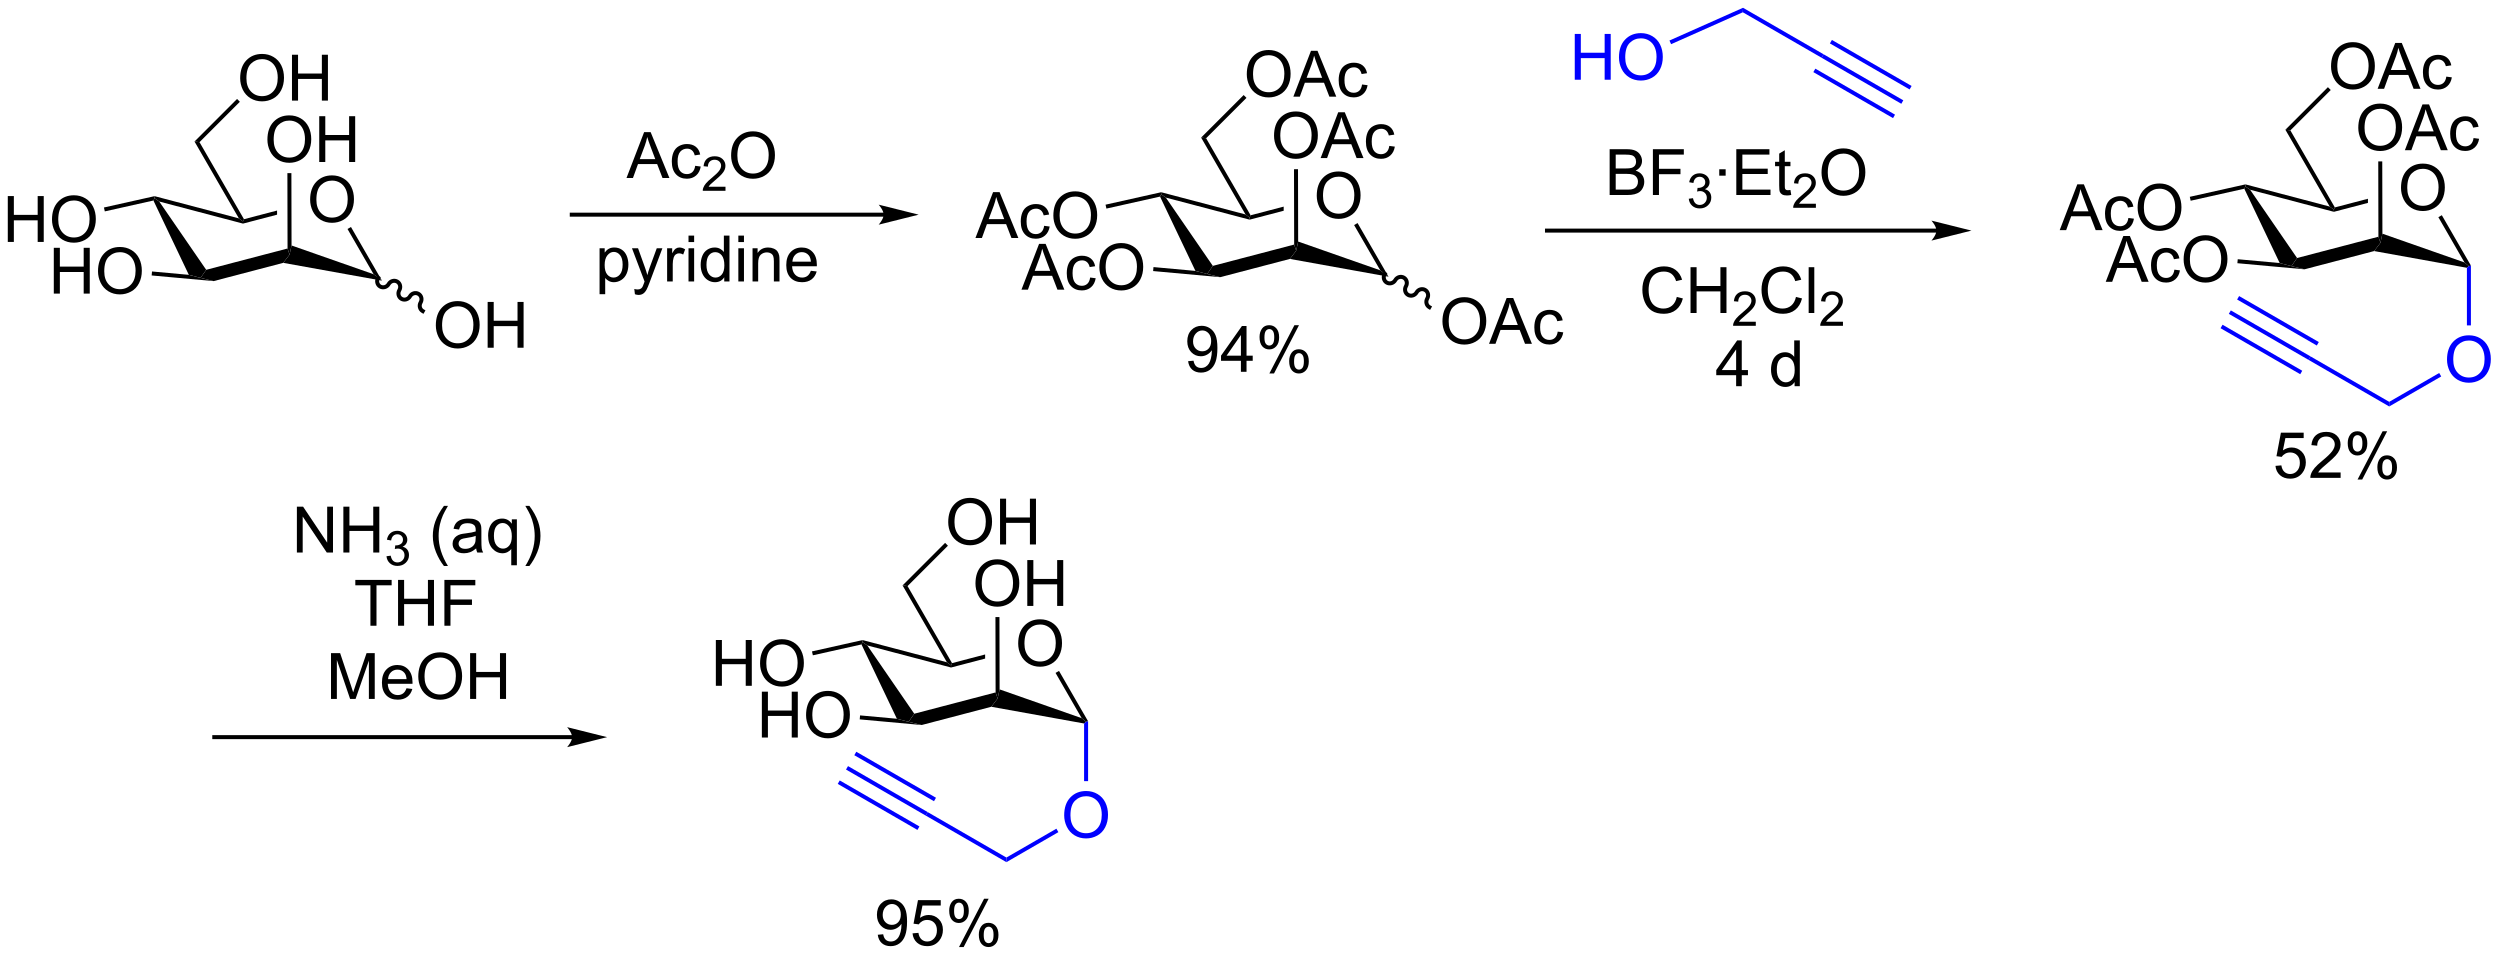 <?xml version="1.0" encoding="UTF-8"?>
<!DOCTYPE svg PUBLIC '-//W3C//DTD SVG 1.0//EN'
          'http://www.w3.org/TR/2001/REC-SVG-20010904/DTD/svg10.dtd'>
<svg stroke-dasharray="none" shape-rendering="auto" xmlns="http://www.w3.org/2000/svg" font-family="'Dialog'" text-rendering="auto" width="857" fill-opacity="1" color-interpolation="auto" color-rendering="auto" preserveAspectRatio="xMidYMid meet" font-size="12px" viewBox="0 0 857 328" fill="black" xmlns:xlink="http://www.w3.org/1999/xlink" stroke="black" image-rendering="auto" stroke-miterlimit="10" stroke-linecap="square" stroke-linejoin="miter" font-style="normal" stroke-width="1" height="328" stroke-dashoffset="0" font-weight="normal" stroke-opacity="1"
><!--Generated by the Batik Graphics2D SVG Generator--><defs id="genericDefs"
  /><g
  ><defs id="defs1"
    ><clipPath clipPathUnits="userSpaceOnUse" id="clipPath1"
      ><path d="M2.286 0.646 L323.473 0.646 L323.473 123.385 L2.286 123.385 L2.286 0.646 Z"
      /></clipPath
      ><clipPath clipPathUnits="userSpaceOnUse" id="clipPath2"
      ><path d="M71.122 34.97 L71.122 154.297 L383.379 154.297 L383.379 34.97 Z"
      /></clipPath
    ></defs
    ><g transform="scale(2.667,2.667) translate(-2.286,-0.646) matrix(1.029,0,0,1.029,-70.871,-35.324)"
    ><path d="M312.979 63.511 L264.332 63.511 L264.082 63.511 L264.082 64.011 L264.332 64.011 L312.979 64.011 L313.229 64.011 L313.229 63.511 L312.979 63.511 ZM317.354 63.761 L312.354 62.511 C312.354 62.511 312.979 63.214 312.979 63.761 C312.979 64.308 312.354 65.011 312.354 65.011 Z" stroke="none" clip-path="url(#clipPath2)"
    /></g
    ><g fill="blue" transform="matrix(2.743,0,0,2.743,-195.084,-95.921)" stroke="blue"
    ><path d="M267.923 44.938 L267.923 39.211 L268.681 39.211 L268.681 41.563 L271.658 41.563 L271.658 39.211 L272.416 39.211 L272.416 44.938 L271.658 44.938 L271.658 42.237 L268.681 42.237 L268.681 44.938 L267.923 44.938 ZM273.448 42.148 Q273.448 40.721 274.214 39.917 Q274.979 39.109 276.19 39.109 Q276.982 39.109 277.617 39.49 Q278.255 39.867 278.589 40.544 Q278.925 41.221 278.925 42.081 Q278.925 42.953 278.573 43.641 Q278.221 44.328 277.576 44.682 Q276.933 45.037 276.185 45.037 Q275.378 45.037 274.74 44.646 Q274.104 44.253 273.776 43.578 Q273.448 42.901 273.448 42.148 ZM274.229 42.159 Q274.229 43.195 274.784 43.792 Q275.341 44.386 276.183 44.386 Q277.037 44.386 277.589 43.784 Q278.143 43.182 278.143 42.078 Q278.143 41.378 277.906 40.857 Q277.669 40.336 277.214 40.05 Q276.761 39.761 276.193 39.761 Q275.388 39.761 274.808 40.315 Q274.229 40.867 274.229 42.159 Z" stroke="none" clip-path="url(#clipPath2)"
    /></g
    ><g fill="blue" transform="matrix(2.743,0,0,2.743,-195.084,-95.921)" stroke="blue"
    ><path d="M279.961 40.49 L279.758 40.034 L288.954 35.943 L288.925 36.503 Z" stroke="none" clip-path="url(#clipPath2)"
    /></g
    ><g fill="blue" transform="matrix(2.743,0,0,2.743,-195.084,-95.921)" stroke="blue"
    ><path d="M288.925 36.503 L288.954 35.943 L299.024 41.756 L298.774 42.189 Z" stroke="none" clip-path="url(#clipPath2)"
    /></g
    ><g fill="blue" transform="matrix(2.743,0,0,2.743,-195.084,-95.921)" stroke="blue"
    ><path d="M298.774 42.189 L299.024 41.756 L308.983 47.506 L308.733 47.939 ZM299.809 40.397 L309.768 46.147 L310.018 45.714 L300.059 39.964 ZM297.739 43.982 L307.698 49.732 L307.948 49.299 L297.989 43.549 Z" stroke="none" clip-path="url(#clipPath2)"
    /></g
    ><g transform="matrix(2.743,0,0,2.743,-195.084,-95.921)"
    ><path d="M272.282 59.342 L272.282 53.616 L274.43 53.616 Q275.087 53.616 275.483 53.79 Q275.881 53.962 276.105 54.324 Q276.329 54.686 276.329 55.079 Q276.329 55.447 276.128 55.772 Q275.93 56.095 275.529 56.295 Q276.048 56.447 276.326 56.814 Q276.608 57.181 276.608 57.681 Q276.608 58.084 276.436 58.431 Q276.266 58.775 276.016 58.962 Q275.766 59.15 275.389 59.246 Q275.014 59.342 274.467 59.342 L272.282 59.342 ZM273.04 56.022 L274.279 56.022 Q274.782 56.022 275.001 55.954 Q275.29 55.868 275.436 55.67 Q275.584 55.47 275.584 55.17 Q275.584 54.884 275.446 54.668 Q275.311 54.452 275.055 54.371 Q274.803 54.29 274.186 54.29 L273.04 54.29 L273.04 56.022 ZM273.04 58.665 L274.467 58.665 Q274.834 58.665 274.983 58.639 Q275.243 58.592 275.417 58.483 Q275.594 58.374 275.706 58.165 Q275.821 57.954 275.821 57.681 Q275.821 57.361 275.657 57.126 Q275.493 56.889 275.201 56.793 Q274.912 56.697 274.365 56.697 L273.04 56.697 L273.04 58.665 ZM277.688 59.342 L277.688 53.616 L281.553 53.616 L281.553 54.29 L278.446 54.29 L278.446 56.064 L281.134 56.064 L281.134 56.741 L278.446 56.741 L278.446 59.342 L277.688 59.342 Z" stroke="none" clip-path="url(#clipPath2)"
    /></g
    ><g transform="matrix(2.743,0,0,2.743,-195.084,-95.921)"
    ><path d="M282.171 59.807 L282.698 59.737 Q282.79 60.186 283.007 60.384 Q283.225 60.581 283.54 60.581 Q283.911 60.581 284.167 60.323 Q284.425 60.065 284.425 59.684 Q284.425 59.321 284.186 59.087 Q283.95 58.85 283.583 58.85 Q283.434 58.85 283.212 58.909 L283.27 58.446 Q283.323 58.452 283.354 58.452 Q283.692 58.452 283.962 58.276 Q284.231 58.1 284.231 57.733 Q284.231 57.444 284.034 57.255 Q283.839 57.063 283.528 57.063 Q283.219 57.063 283.014 57.257 Q282.809 57.45 282.751 57.837 L282.223 57.743 Q282.321 57.212 282.663 56.921 Q283.007 56.63 283.516 56.63 Q283.868 56.63 284.163 56.78 Q284.46 56.931 284.616 57.192 Q284.772 57.452 284.772 57.745 Q284.772 58.024 284.622 58.253 Q284.473 58.481 284.18 58.616 Q284.561 58.704 284.772 58.981 Q284.983 59.257 284.983 59.673 Q284.983 60.235 284.573 60.628 Q284.163 61.019 283.536 61.019 Q282.971 61.019 282.596 60.682 Q282.223 60.345 282.171 59.807 Z" stroke="none" clip-path="url(#clipPath2)"
    /></g
    ><g transform="matrix(2.743,0,0,2.743,-195.084,-95.921)"
    ><path d="M285.98 56.923 L285.98 56.124 L286.779 56.124 L286.779 56.923 L285.98 56.923 ZM288.111 59.342 L288.111 53.616 L292.252 53.616 L292.252 54.29 L288.869 54.29 L288.869 56.045 L292.038 56.045 L292.038 56.717 L288.869 56.717 L288.869 58.665 L292.385 58.665 L292.385 59.342 L288.111 59.342 ZM294.877 58.712 L294.978 59.334 Q294.681 59.397 294.447 59.397 Q294.064 59.397 293.853 59.277 Q293.642 59.155 293.556 58.957 Q293.471 58.759 293.471 58.126 L293.471 55.741 L292.955 55.741 L292.955 55.194 L293.471 55.194 L293.471 54.165 L294.171 53.743 L294.171 55.194 L294.877 55.194 L294.877 55.741 L294.171 55.741 L294.171 58.165 Q294.171 58.467 294.207 58.553 Q294.244 58.639 294.327 58.691 Q294.413 58.741 294.569 58.741 Q294.687 58.741 294.877 58.712 Z" stroke="none" clip-path="url(#clipPath2)"
    /></g
    ><g transform="matrix(2.743,0,0,2.743,-195.084,-95.921)"
    ><path d="M298.058 60.434 L298.058 60.942 L295.218 60.942 Q295.213 60.751 295.281 60.575 Q295.388 60.286 295.627 60.005 Q295.867 59.724 296.318 59.354 Q297.017 58.78 297.263 58.444 Q297.51 58.108 297.51 57.809 Q297.51 57.497 297.285 57.282 Q297.062 57.065 296.701 57.065 Q296.32 57.065 296.091 57.294 Q295.863 57.522 295.861 57.927 L295.318 57.872 Q295.375 57.265 295.738 56.948 Q296.101 56.63 296.713 56.63 Q297.332 56.63 297.691 56.974 Q298.052 57.315 298.052 57.821 Q298.052 58.079 297.947 58.329 Q297.841 58.577 297.595 58.852 Q297.351 59.128 296.783 59.608 Q296.308 60.007 296.173 60.149 Q296.039 60.292 295.951 60.434 L298.058 60.434 Z" stroke="none" clip-path="url(#clipPath2)"
    /></g
    ><g transform="matrix(2.743,0,0,2.743,-195.084,-95.921)"
    ><path d="M298.762 56.553 Q298.762 55.126 299.527 54.322 Q300.293 53.514 301.504 53.514 Q302.296 53.514 302.931 53.894 Q303.569 54.272 303.902 54.949 Q304.238 55.626 304.238 56.486 Q304.238 57.358 303.887 58.045 Q303.535 58.733 302.889 59.087 Q302.246 59.441 301.499 59.441 Q300.691 59.441 300.053 59.051 Q299.418 58.657 299.09 57.983 Q298.762 57.306 298.762 56.553 ZM299.543 56.564 Q299.543 57.6 300.098 58.197 Q300.655 58.79 301.496 58.79 Q302.35 58.79 302.902 58.189 Q303.457 57.587 303.457 56.483 Q303.457 55.782 303.22 55.262 Q302.983 54.741 302.527 54.454 Q302.074 54.165 301.507 54.165 Q300.702 54.165 300.121 54.72 Q299.543 55.272 299.543 56.564 Z" stroke="none" clip-path="url(#clipPath2)"
    /></g
    ><g transform="matrix(2.743,0,0,2.743,-195.084,-95.921)"
    ><path d="M280.675 72.077 L281.433 72.267 Q281.196 73.202 280.577 73.694 Q279.957 74.184 279.064 74.184 Q278.137 74.184 277.556 73.806 Q276.978 73.428 276.673 72.715 Q276.371 71.999 276.371 71.178 Q276.371 70.282 276.712 69.618 Q277.056 68.952 277.686 68.605 Q278.316 68.259 279.074 68.259 Q279.933 68.259 280.519 68.697 Q281.105 69.134 281.337 69.928 L280.59 70.103 Q280.392 69.478 280.012 69.194 Q279.634 68.907 279.058 68.907 Q278.399 68.907 277.954 69.225 Q277.512 69.54 277.332 70.074 Q277.152 70.608 277.152 71.173 Q277.152 71.905 277.366 72.449 Q277.579 72.993 278.027 73.264 Q278.478 73.532 279.001 73.532 Q279.637 73.532 280.077 73.165 Q280.519 72.798 280.675 72.077 ZM282.39 74.085 L282.39 68.358 L283.148 68.358 L283.148 70.71 L286.125 70.71 L286.125 68.358 L286.883 68.358 L286.883 74.085 L286.125 74.085 L286.125 71.384 L283.148 71.384 L283.148 74.085 L282.39 74.085 Z" stroke="none" clip-path="url(#clipPath2)"
    /></g
    ><g transform="matrix(2.743,0,0,2.743,-195.084,-95.921)"
    ><path d="M290.548 75.177 L290.548 75.685 L287.709 75.685 Q287.703 75.493 287.771 75.317 Q287.879 75.028 288.117 74.747 Q288.357 74.466 288.808 74.097 Q289.507 73.522 289.754 73.187 Q290 72.851 290 72.552 Q290 72.239 289.775 72.024 Q289.552 71.808 289.191 71.808 Q288.81 71.808 288.582 72.036 Q288.353 72.265 288.351 72.669 L287.808 72.614 Q287.865 72.007 288.228 71.691 Q288.591 71.372 289.203 71.372 Q289.822 71.372 290.181 71.716 Q290.543 72.058 290.543 72.564 Q290.543 72.821 290.437 73.071 Q290.332 73.319 290.086 73.595 Q289.841 73.87 289.273 74.351 Q288.798 74.749 288.664 74.892 Q288.529 75.034 288.441 75.177 L290.548 75.177 Z" stroke="none" clip-path="url(#clipPath2)"
    /></g
    ><g transform="matrix(2.743,0,0,2.743,-195.084,-95.921)"
    ><path d="M295.567 72.077 L296.325 72.267 Q296.088 73.202 295.468 73.694 Q294.848 74.184 293.955 74.184 Q293.028 74.184 292.447 73.806 Q291.869 73.428 291.565 72.715 Q291.262 71.999 291.262 71.178 Q291.262 70.282 291.604 69.618 Q291.947 68.952 292.577 68.605 Q293.208 68.259 293.966 68.259 Q294.825 68.259 295.411 68.697 Q295.997 69.134 296.229 69.928 L295.481 70.103 Q295.283 69.478 294.903 69.194 Q294.526 68.907 293.95 68.907 Q293.291 68.907 292.846 69.225 Q292.403 69.54 292.223 70.074 Q292.044 70.608 292.044 71.173 Q292.044 71.905 292.257 72.449 Q292.471 72.993 292.919 73.264 Q293.369 73.532 293.893 73.532 Q294.528 73.532 294.968 73.165 Q295.411 72.798 295.567 72.077 ZM297.154 74.085 L297.154 68.358 L297.858 68.358 L297.858 74.085 L297.154 74.085 Z" stroke="none" clip-path="url(#clipPath2)"
    /></g
    ><g transform="matrix(2.743,0,0,2.743,-195.084,-95.921)"
    ><path d="M301.44 75.177 L301.44 75.685 L298.6 75.685 Q298.594 75.493 298.663 75.317 Q298.77 75.028 299.009 74.747 Q299.249 74.466 299.7 74.097 Q300.399 73.522 300.645 73.187 Q300.891 72.851 300.891 72.552 Q300.891 72.239 300.667 72.024 Q300.444 71.808 300.083 71.808 Q299.702 71.808 299.473 72.036 Q299.245 72.265 299.243 72.669 L298.7 72.614 Q298.757 72.007 299.12 71.691 Q299.483 71.372 300.094 71.372 Q300.714 71.372 301.073 71.716 Q301.434 72.058 301.434 72.564 Q301.434 72.821 301.329 73.071 Q301.223 73.319 300.977 73.595 Q300.733 73.87 300.165 74.351 Q299.69 74.749 299.555 74.892 Q299.421 75.034 299.333 75.177 L301.44 75.177 Z" stroke="none" clip-path="url(#clipPath2)"
    /></g
    ><g transform="matrix(2.743,0,0,2.743,-195.084,-95.921)"
    ><path d="M288.09 83.235 L288.09 81.862 L285.606 81.862 L285.606 81.219 L288.22 77.508 L288.793 77.508 L288.793 81.219 L289.567 81.219 L289.567 81.862 L288.793 81.862 L288.793 83.235 L288.09 83.235 ZM288.09 81.219 L288.09 78.636 L286.298 81.219 L288.09 81.219 ZM295.395 83.235 L295.395 82.711 Q295.002 83.328 294.236 83.328 Q293.738 83.328 293.322 83.055 Q292.908 82.781 292.678 82.292 Q292.449 81.8 292.449 81.164 Q292.449 80.542 292.655 80.037 Q292.863 79.531 293.277 79.263 Q293.692 78.992 294.205 78.992 Q294.58 78.992 294.871 79.151 Q295.166 79.308 295.348 79.563 L295.348 77.508 L296.048 77.508 L296.048 83.235 L295.395 83.235 ZM293.173 81.164 Q293.173 81.961 293.509 82.357 Q293.845 82.75 294.301 82.75 Q294.762 82.75 295.085 82.373 Q295.408 81.995 295.408 81.222 Q295.408 80.37 295.08 79.972 Q294.752 79.573 294.27 79.573 Q293.801 79.573 293.486 79.956 Q293.173 80.339 293.173 81.164 Z" stroke="none" clip-path="url(#clipPath2)"
    /></g
    ><g transform="matrix(2.743,0,0,2.743,-195.084,-95.921)"
    ><path d="M235.679 59.436 Q235.679 58.009 236.444 57.204 Q237.21 56.397 238.421 56.397 Q239.212 56.397 239.848 56.777 Q240.486 57.155 240.819 57.832 Q241.155 58.509 241.155 59.368 Q241.155 60.24 240.804 60.928 Q240.452 61.615 239.806 61.97 Q239.163 62.324 238.416 62.324 Q237.608 62.324 236.97 61.933 Q236.335 61.54 236.007 60.865 Q235.679 60.188 235.679 59.436 ZM236.46 59.446 Q236.46 60.483 237.014 61.079 Q237.572 61.673 238.413 61.673 Q239.267 61.673 239.819 61.071 Q240.374 60.47 240.374 59.365 Q240.374 58.665 240.137 58.144 Q239.9 57.623 239.444 57.337 Q238.991 57.048 238.423 57.048 Q237.619 57.048 237.038 57.602 Q236.46 58.155 236.46 59.446 Z" stroke="none" clip-path="url(#clipPath2)"
    /></g
    ><g transform="matrix(2.743,0,0,2.743,-195.084,-95.921)"
    ><path d="M216.093 59.537 L216.233 59.25 L216.819 59.663 L222.69 68.197 L221.983 69.209 L220.518 68.825 Z" stroke="none" clip-path="url(#clipPath2)"
    /></g
    ><g transform="matrix(2.743,0,0,2.743,-195.084,-95.921)"
    ><path d="M223.613 69.609 L221.983 69.209 L222.69 68.197 L232.856 65.534 L233.107 66.295 L232.321 67.328 Z" stroke="none" clip-path="url(#clipPath2)"
    /></g
    ><g transform="matrix(2.743,0,0,2.743,-195.084,-95.921)"
    ><path d="M232.321 67.328 L233.107 66.295 L233.355 65.156 L243.612 68.751 L244.65 69.55 Z" stroke="none" clip-path="url(#clipPath2)"
    /></g
    ><g transform="matrix(2.743,0,0,2.743,-195.084,-95.921)"
    ><path d="M244.65 69.55 L243.612 68.751 L240.347 63.096 L240.78 62.846 Z" stroke="none" clip-path="url(#clipPath2)"
    /></g
    ><g transform="matrix(2.743,0,0,2.743,-195.084,-95.921)"
    ><path d="M231.546 60.791 L227.411 61.873 L227.29 62.163 L227.29 62.422 L231.547 61.307 L231.547 61.307 L231.546 60.791 Z" stroke="none" clip-path="url(#clipPath2)"
    /></g
    ><g transform="matrix(2.743,0,0,2.743,-195.084,-95.921)"
    ><path d="M226.773 61.769 L227.29 62.163 L227.29 62.422 L216.819 59.663 L216.233 59.25 L216.237 58.993 Z" stroke="none" clip-path="url(#clipPath2)"
    /></g
    ><g transform="matrix(2.743,0,0,2.743,-195.084,-95.921)"
    ><path d="M227.411 61.873 L227.29 62.163 L226.773 61.769 L221.227 52.163 L221.852 52.245 Z" stroke="none" clip-path="url(#clipPath2)"
    /></g
    ><g transform="matrix(2.743,0,0,2.743,-195.084,-95.921)"
    ><path d="M226.935 44.258 Q226.935 42.831 227.7 42.027 Q228.466 41.219 229.677 41.219 Q230.468 41.219 231.104 41.599 Q231.742 41.977 232.075 42.654 Q232.411 43.331 232.411 44.191 Q232.411 45.063 232.06 45.751 Q231.708 46.438 231.062 46.792 Q230.419 47.146 229.672 47.146 Q228.864 47.146 228.226 46.756 Q227.591 46.362 227.263 45.688 Q226.935 45.011 226.935 44.258 ZM227.716 44.269 Q227.716 45.305 228.27 45.902 Q228.828 46.495 229.669 46.495 Q230.523 46.495 231.075 45.894 Q231.63 45.292 231.63 44.188 Q231.63 43.487 231.393 42.967 Q231.156 42.446 230.7 42.159 Q230.247 41.87 229.679 41.87 Q228.875 41.87 228.294 42.425 Q227.716 42.977 227.716 44.269 ZM232.756 47.047 L234.957 41.321 L235.774 41.321 L238.118 47.047 L237.254 47.047 L236.587 45.313 L234.191 45.313 L233.563 47.047 L232.756 47.047 ZM234.41 44.696 L236.352 44.696 L235.754 43.11 Q235.48 42.386 235.347 41.922 Q235.238 42.472 235.04 43.016 L234.41 44.696 ZM241.339 45.527 L242.032 45.618 Q241.918 46.331 241.451 46.737 Q240.985 47.141 240.306 47.141 Q239.454 47.141 238.936 46.584 Q238.418 46.027 238.418 44.987 Q238.418 44.316 238.639 43.813 Q238.863 43.308 239.319 43.058 Q239.774 42.805 240.308 42.805 Q240.985 42.805 241.415 43.146 Q241.845 43.487 241.964 44.118 L241.282 44.222 Q241.183 43.805 240.936 43.594 Q240.688 43.383 240.337 43.383 Q239.806 43.383 239.472 43.764 Q239.142 44.144 239.142 44.969 Q239.142 45.805 239.462 46.185 Q239.782 46.563 240.298 46.563 Q240.712 46.563 240.988 46.31 Q241.267 46.055 241.339 45.527 Z" stroke="none" clip-path="url(#clipPath2)"
    /></g
    ><g transform="matrix(2.743,0,0,2.743,-195.084,-95.921)"
    ><path d="M221.852 52.245 L221.227 52.163 L226.544 46.847 L226.897 47.2 Z" stroke="none" clip-path="url(#clipPath2)"
    /></g
    ><g transform="matrix(2.743,0,0,2.743,-195.084,-95.921)"
    ><path d="M193.025 64.71 L195.226 58.984 L196.044 58.984 L198.387 64.71 L197.523 64.71 L196.856 62.976 L194.46 62.976 L193.833 64.71 L193.025 64.71 ZM194.679 62.359 L196.622 62.359 L196.023 60.773 Q195.749 60.049 195.617 59.585 Q195.507 60.135 195.309 60.679 L194.679 62.359 ZM201.609 63.19 L202.302 63.281 Q202.187 63.994 201.721 64.4 Q201.255 64.804 200.575 64.804 Q199.723 64.804 199.205 64.247 Q198.687 63.69 198.687 62.651 Q198.687 61.979 198.908 61.476 Q199.132 60.971 199.588 60.721 Q200.044 60.468 200.578 60.468 Q201.255 60.468 201.684 60.809 Q202.114 61.151 202.234 61.781 L201.552 61.885 Q201.453 61.468 201.205 61.257 Q200.958 61.046 200.606 61.046 Q200.075 61.046 199.742 61.426 Q199.411 61.807 199.411 62.632 Q199.411 63.468 199.731 63.848 Q200.052 64.226 200.567 64.226 Q200.981 64.226 201.257 63.973 Q201.536 63.718 201.609 63.19 ZM202.762 61.921 Q202.762 60.494 203.528 59.69 Q204.294 58.882 205.505 58.882 Q206.296 58.882 206.932 59.263 Q207.57 59.64 207.903 60.317 Q208.239 60.994 208.239 61.854 Q208.239 62.726 207.887 63.413 Q207.536 64.101 206.89 64.455 Q206.247 64.809 205.499 64.809 Q204.692 64.809 204.054 64.419 Q203.419 64.025 203.091 63.351 Q202.762 62.674 202.762 61.921 ZM203.544 61.932 Q203.544 62.968 204.098 63.565 Q204.656 64.158 205.497 64.158 Q206.351 64.158 206.903 63.557 Q207.458 62.955 207.458 61.851 Q207.458 61.151 207.221 60.63 Q206.984 60.109 206.528 59.822 Q206.075 59.533 205.507 59.533 Q204.703 59.533 204.122 60.088 Q203.544 60.64 203.544 61.932 Z" stroke="none" clip-path="url(#clipPath2)"
    /></g
    ><g transform="matrix(2.743,0,0,2.743,-195.084,-95.921)"
    ><path d="M216.237 58.993 L216.233 59.25 L216.093 59.537 L209.392 61.037 L209.283 60.549 Z" stroke="none" clip-path="url(#clipPath2)"
    /></g
    ><g transform="matrix(2.743,0,0,2.743,-195.084,-95.921)"
    ><path d="M198.775 71.172 L200.976 65.445 L201.794 65.445 L204.137 71.172 L203.273 71.172 L202.606 69.437 L200.21 69.437 L199.583 71.172 L198.775 71.172 ZM200.429 68.82 L202.372 68.82 L201.773 67.234 Q201.499 66.51 201.367 66.047 Q201.257 66.596 201.059 67.14 L200.429 68.82 ZM207.359 69.651 L208.052 69.742 Q207.937 70.456 207.471 70.862 Q207.005 71.265 206.325 71.265 Q205.473 71.265 204.955 70.708 Q204.437 70.151 204.437 69.112 Q204.437 68.44 204.658 67.937 Q204.882 67.432 205.338 67.182 Q205.794 66.929 206.328 66.929 Q207.005 66.929 207.434 67.271 Q207.864 67.612 207.984 68.242 L207.302 68.346 Q207.203 67.929 206.955 67.719 Q206.708 67.507 206.356 67.507 Q205.825 67.507 205.492 67.888 Q205.161 68.268 205.161 69.094 Q205.161 69.929 205.481 70.31 Q205.802 70.687 206.317 70.687 Q206.731 70.687 207.007 70.435 Q207.286 70.179 207.359 69.651 ZM208.512 68.382 Q208.512 66.956 209.278 66.151 Q210.044 65.344 211.255 65.344 Q212.046 65.344 212.682 65.724 Q213.32 66.101 213.653 66.778 Q213.989 67.456 213.989 68.315 Q213.989 69.187 213.637 69.875 Q213.286 70.562 212.64 70.916 Q211.997 71.271 211.249 71.271 Q210.442 71.271 209.804 70.88 Q209.169 70.487 208.841 69.812 Q208.512 69.135 208.512 68.382 ZM209.294 68.393 Q209.294 69.429 209.848 70.026 Q210.406 70.62 211.247 70.62 Q212.101 70.62 212.653 70.018 Q213.208 69.416 213.208 68.312 Q213.208 67.612 212.971 67.091 Q212.734 66.57 212.278 66.284 Q211.825 65.995 211.257 65.995 Q210.453 65.995 209.872 66.549 Q209.294 67.101 209.294 68.393 Z" stroke="none" clip-path="url(#clipPath2)"
    /></g
    ><g transform="matrix(2.743,0,0,2.743,-195.084,-95.921)"
    ><path d="M220.518 68.825 L221.983 69.209 L223.613 69.609 L215.23 68.845 L215.275 68.347 Z" stroke="none" clip-path="url(#clipPath2)"
    /></g
    ><g transform="matrix(2.743,0,0,2.743,-195.084,-95.921)"
    ><path d="M230.34 51.936 Q230.34 50.509 231.105 49.704 Q231.871 48.897 233.082 48.897 Q233.874 48.897 234.509 49.277 Q235.147 49.654 235.48 50.332 Q235.816 51.009 235.816 51.868 Q235.816 52.74 235.465 53.428 Q235.113 54.115 234.467 54.47 Q233.824 54.824 233.077 54.824 Q232.269 54.824 231.631 54.433 Q230.996 54.04 230.668 53.365 Q230.34 52.688 230.34 51.936 ZM231.121 51.946 Q231.121 52.983 231.676 53.579 Q232.233 54.173 233.074 54.173 Q233.928 54.173 234.48 53.571 Q235.035 52.97 235.035 51.865 Q235.035 51.165 234.798 50.644 Q234.561 50.123 234.105 49.837 Q233.652 49.548 233.084 49.548 Q232.28 49.548 231.699 50.102 Q231.121 50.654 231.121 51.946 ZM236.161 54.725 L238.362 48.998 L239.18 48.998 L241.523 54.725 L240.659 54.725 L239.992 52.99 L237.596 52.99 L236.969 54.725 L236.161 54.725 ZM237.815 52.373 L239.758 52.373 L239.159 50.787 Q238.885 50.063 238.752 49.6 Q238.643 50.149 238.445 50.694 L237.815 52.373 ZM244.745 53.204 L245.437 53.295 Q245.323 54.009 244.857 54.415 Q244.391 54.819 243.711 54.819 Q242.859 54.819 242.341 54.261 Q241.823 53.704 241.823 52.665 Q241.823 51.993 242.044 51.49 Q242.268 50.985 242.724 50.735 Q243.18 50.483 243.713 50.483 Q244.391 50.483 244.82 50.824 Q245.25 51.165 245.37 51.795 L244.687 51.899 Q244.588 51.483 244.341 51.272 Q244.094 51.061 243.742 51.061 Q243.211 51.061 242.877 51.441 Q242.547 51.821 242.547 52.647 Q242.547 53.483 242.867 53.863 Q243.187 54.24 243.703 54.24 Q244.117 54.24 244.393 53.988 Q244.672 53.733 244.745 53.204 Z" stroke="none" clip-path="url(#clipPath2)"
    /></g
    ><g transform="matrix(2.743,0,0,2.743,-195.084,-95.921)"
    ><path d="M233.355 65.156 L233.107 66.295 L232.856 65.534 L232.836 56.119 L233.336 56.118 Z" stroke="none" clip-path="url(#clipPath2)"
    /></g
    ><g transform="matrix(2.743,0,0,2.743,-195.084,-95.921)"
    ><path d="M109.879 59.927 Q109.879 58.5 110.645 57.695 Q111.41 56.888 112.621 56.888 Q113.413 56.888 114.048 57.268 Q114.686 57.646 115.02 58.323 Q115.356 59 115.356 59.859 Q115.356 60.731 115.004 61.419 Q114.653 62.106 114.007 62.461 Q113.363 62.815 112.616 62.815 Q111.809 62.815 111.171 62.424 Q110.535 62.031 110.207 61.356 Q109.879 60.679 109.879 59.927 ZM110.66 59.937 Q110.66 60.974 111.215 61.57 Q111.772 62.164 112.613 62.164 Q113.468 62.164 114.02 61.562 Q114.574 60.961 114.574 59.856 Q114.574 59.156 114.337 58.635 Q114.1 58.114 113.645 57.828 Q113.192 57.539 112.624 57.539 Q111.819 57.539 111.238 58.093 Q110.66 58.646 110.66 59.937 Z" stroke="none" clip-path="url(#clipPath2)"
    /></g
    ><g transform="matrix(2.743,0,0,2.743,-195.084,-95.921)"
    ><path d="M90.294 60.028 L90.433 59.741 L91.02 60.154 L96.89 68.688 L96.183 69.7 L94.719 69.316 Z" stroke="none" clip-path="url(#clipPath2)"
    /></g
    ><g transform="matrix(2.743,0,0,2.743,-195.084,-95.921)"
    ><path d="M97.814 70.1 L96.183 69.7 L96.89 68.688 L107.056 66.025 L107.308 66.786 L106.521 67.819 Z" stroke="none" clip-path="url(#clipPath2)"
    /></g
    ><g transform="matrix(2.743,0,0,2.743,-195.084,-95.921)"
    ><path d="M106.521 67.819 L107.308 66.786 L107.556 65.647 L117.812 69.242 L118.85 70.041 Z" stroke="none" clip-path="url(#clipPath2)"
    /></g
    ><g transform="matrix(2.743,0,0,2.743,-195.084,-95.921)"
    ><path d="M118.85 70.041 L117.812 69.242 L114.548 63.587 L114.981 63.337 Z" stroke="none" clip-path="url(#clipPath2)"
    /></g
    ><g transform="matrix(2.743,0,0,2.743,-195.084,-95.921)"
    ><path d="M105.746 61.281 L101.612 62.364 L101.49 62.654 L101.49 62.913 L105.748 61.798 L105.748 61.798 L105.746 61.281 Z" stroke="none" clip-path="url(#clipPath2)"
    /></g
    ><g transform="matrix(2.743,0,0,2.743,-195.084,-95.921)"
    ><path d="M100.974 62.26 L101.49 62.654 L101.49 62.913 L91.02 60.154 L90.433 59.741 L90.438 59.484 Z" stroke="none" clip-path="url(#clipPath2)"
    /></g
    ><g transform="matrix(2.743,0,0,2.743,-195.084,-95.921)"
    ><path d="M101.612 62.364 L101.49 62.654 L100.974 62.26 L95.428 52.654 L96.053 52.736 Z" stroke="none" clip-path="url(#clipPath2)"
    /></g
    ><g transform="matrix(2.743,0,0,2.743,-195.084,-95.921)"
    ><path d="M101.135 44.749 Q101.135 43.322 101.901 42.518 Q102.666 41.71 103.877 41.71 Q104.669 41.71 105.304 42.09 Q105.942 42.468 106.276 43.145 Q106.612 43.822 106.612 44.682 Q106.612 45.554 106.26 46.242 Q105.909 46.929 105.263 47.283 Q104.62 47.637 103.872 47.637 Q103.065 47.637 102.427 47.247 Q101.791 46.853 101.463 46.179 Q101.135 45.502 101.135 44.749 ZM101.916 44.76 Q101.916 45.796 102.471 46.393 Q103.028 46.986 103.87 46.986 Q104.724 46.986 105.276 46.385 Q105.83 45.783 105.83 44.679 Q105.83 43.978 105.594 43.458 Q105.356 42.937 104.901 42.65 Q104.448 42.361 103.88 42.361 Q103.075 42.361 102.495 42.916 Q101.916 43.468 101.916 44.76 ZM107.61 47.538 L107.61 41.812 L108.368 41.812 L108.368 44.163 L111.345 44.163 L111.345 41.812 L112.103 41.812 L112.103 47.538 L111.345 47.538 L111.345 44.838 L108.368 44.838 L108.368 47.538 L107.61 47.538 Z" stroke="none" clip-path="url(#clipPath2)"
    /></g
    ><g transform="matrix(2.743,0,0,2.743,-195.084,-95.921)"
    ><path d="M96.053 52.736 L95.428 52.654 L100.744 47.338 L101.098 47.691 Z" stroke="none" clip-path="url(#clipPath2)"
    /></g
    ><g transform="matrix(2.743,0,0,2.743,-195.084,-95.921)"
    ><path d="M72.094 65.201 L72.094 59.475 L72.852 59.475 L72.852 61.826 L75.829 61.826 L75.829 59.475 L76.587 59.475 L76.587 65.201 L75.829 65.201 L75.829 62.501 L72.852 62.501 L72.852 65.201 L72.094 65.201 ZM77.619 62.412 Q77.619 60.985 78.385 60.181 Q79.15 59.373 80.362 59.373 Q81.153 59.373 81.788 59.754 Q82.427 60.131 82.76 60.808 Q83.096 61.485 83.096 62.345 Q83.096 63.217 82.744 63.904 Q82.393 64.592 81.747 64.946 Q81.104 65.3 80.356 65.3 Q79.549 65.3 78.911 64.91 Q78.275 64.516 77.947 63.842 Q77.619 63.165 77.619 62.412 ZM78.4 62.423 Q78.4 63.459 78.955 64.056 Q79.513 64.649 80.354 64.649 Q81.208 64.649 81.76 64.048 Q82.315 63.446 82.315 62.342 Q82.315 61.642 82.078 61.121 Q81.841 60.6 81.385 60.313 Q80.932 60.024 80.364 60.024 Q79.559 60.024 78.979 60.579 Q78.4 61.131 78.4 62.423 Z" stroke="none" clip-path="url(#clipPath2)"
    /></g
    ><g transform="matrix(2.743,0,0,2.743,-195.084,-95.921)"
    ><path d="M90.438 59.484 L90.433 59.741 L90.294 60.028 L84.219 61.388 L84.11 60.9 Z" stroke="none" clip-path="url(#clipPath2)"
    /></g
    ><g transform="matrix(2.743,0,0,2.743,-195.084,-95.921)"
    ><path d="M77.844 71.663 L77.844 65.936 L78.602 65.936 L78.602 68.288 L81.579 68.288 L81.579 65.936 L82.337 65.936 L82.337 71.663 L81.579 71.663 L81.579 68.962 L78.602 68.962 L78.602 71.663 L77.844 71.663 ZM83.369 68.874 Q83.369 67.446 84.135 66.642 Q84.9 65.835 86.112 65.835 Q86.903 65.835 87.538 66.215 Q88.177 66.592 88.51 67.269 Q88.846 67.946 88.846 68.806 Q88.846 69.678 88.494 70.366 Q88.143 71.053 87.497 71.407 Q86.854 71.762 86.106 71.762 Q85.299 71.762 84.661 71.371 Q84.025 70.978 83.697 70.303 Q83.369 69.626 83.369 68.874 ZM84.15 68.884 Q84.15 69.92 84.705 70.517 Q85.263 71.111 86.104 71.111 Q86.958 71.111 87.51 70.509 Q88.065 69.907 88.065 68.803 Q88.065 68.103 87.828 67.582 Q87.591 67.061 87.135 66.775 Q86.682 66.486 86.114 66.486 Q85.309 66.486 84.729 67.04 Q84.15 67.592 84.15 68.884 Z" stroke="none" clip-path="url(#clipPath2)"
    /></g
    ><g transform="matrix(2.743,0,0,2.743,-195.084,-95.921)"
    ><path d="M94.719 69.316 L96.183 69.7 L97.814 70.1 L90.073 69.394 L90.119 68.896 Z" stroke="none" clip-path="url(#clipPath2)"
    /></g
    ><g transform="matrix(2.743,0,0,2.743,-195.084,-95.921)"
    ><path d="M104.54 52.427 Q104.54 51 105.306 50.195 Q106.072 49.388 107.282 49.388 Q108.074 49.388 108.71 49.768 Q109.348 50.145 109.681 50.822 Q110.017 51.5 110.017 52.359 Q110.017 53.231 109.665 53.919 Q109.314 54.606 108.668 54.961 Q108.025 55.315 107.277 55.315 Q106.47 55.315 105.832 54.924 Q105.197 54.531 104.868 53.856 Q104.54 53.179 104.54 52.427 ZM105.322 52.437 Q105.322 53.474 105.876 54.07 Q106.433 54.664 107.275 54.664 Q108.129 54.664 108.681 54.062 Q109.236 53.461 109.236 52.356 Q109.236 51.656 108.999 51.135 Q108.762 50.614 108.306 50.328 Q107.853 50.039 107.285 50.039 Q106.48 50.039 105.9 50.593 Q105.322 51.145 105.322 52.437 ZM111.016 55.216 L111.016 49.489 L111.773 49.489 L111.773 51.841 L114.75 51.841 L114.75 49.489 L115.508 49.489 L115.508 55.216 L114.75 55.216 L114.75 52.515 L111.773 52.515 L111.773 55.216 L111.016 55.216 Z" stroke="none" clip-path="url(#clipPath2)"
    /></g
    ><g transform="matrix(2.743,0,0,2.743,-195.084,-95.921)"
    ><path d="M107.556 65.647 L107.308 66.786 L107.056 66.025 L107.037 56.609 L107.537 56.608 Z" stroke="none" clip-path="url(#clipPath2)"
    /></g
    ><g transform="matrix(2.743,0,0,2.743,-195.084,-95.921)"
    ><path d="M125.588 75.636 Q125.588 74.209 126.353 73.404 Q127.119 72.597 128.33 72.597 Q129.121 72.597 129.757 72.977 Q130.395 73.355 130.728 74.032 Q131.064 74.709 131.064 75.568 Q131.064 76.441 130.713 77.128 Q130.361 77.816 129.715 78.17 Q129.072 78.524 128.325 78.524 Q127.517 78.524 126.879 78.133 Q126.244 77.74 125.916 77.066 Q125.588 76.389 125.588 75.636 ZM126.369 75.647 Q126.369 76.683 126.924 77.279 Q127.481 77.873 128.322 77.873 Q129.176 77.873 129.728 77.272 Q130.283 76.67 130.283 75.566 Q130.283 74.865 130.046 74.344 Q129.809 73.824 129.353 73.537 Q128.9 73.248 128.332 73.248 Q127.528 73.248 126.947 73.803 Q126.369 74.355 126.369 75.647 ZM132.063 78.425 L132.063 72.699 L132.821 72.699 L132.821 75.05 L135.797 75.05 L135.797 72.699 L136.555 72.699 L136.555 78.425 L135.797 78.425 L135.797 75.725 L132.821 75.725 L132.821 78.425 L132.063 78.425 Z" stroke="none" clip-path="url(#clipPath2)"
    /></g
    ><g transform="matrix(2.743,0,0,2.743,-195.084,-95.921)"
    ><path d="M118.149 69.575 C117.859 70.078 118.018 70.713 118.505 70.994 C118.992 71.275 119.622 71.095 119.912 70.593 C120.064 70.33 120.388 70.233 120.636 70.376 C120.883 70.519 120.961 70.848 120.809 71.111 C120.519 71.614 120.679 72.249 121.166 72.53 C121.653 72.811 122.282 72.631 122.572 72.129 C122.724 71.866 123.048 71.769 123.296 71.912 C123.544 72.055 123.621 72.384 123.469 72.647 C123.18 73.15 123.339 73.784 123.826 74.066 L124.043 74.19 L124.293 73.757 L124.076 73.632 C123.828 73.489 123.751 73.16 123.903 72.897 C124.192 72.395 124.033 71.76 123.546 71.479 C123.059 71.198 122.429 71.377 122.139 71.879 C121.987 72.142 121.663 72.24 121.416 72.096 C121.168 71.953 121.09 71.624 121.242 71.361 C121.532 70.859 121.372 70.224 120.885 69.943 C120.398 69.662 119.769 69.841 119.479 70.343 C119.327 70.606 119.003 70.704 118.755 70.56 C118.507 70.417 118.43 70.088 118.582 69.825 L118.707 69.609 L118.273 69.359 L118.149 69.575 Z" stroke="none" clip-path="url(#clipPath2)"
    /></g
    ><g transform="matrix(2.743,0,0,2.743,-195.084,-95.921)"
    ><path d="M181.555 61.547 L142.576 61.547 L142.326 61.547 L142.326 62.047 L142.576 62.047 L181.555 62.047 L181.805 62.047 L181.805 61.547 L181.555 61.547 ZM185.93 61.797 L180.93 60.547 C180.93 60.547 181.555 61.25 181.555 61.797 C181.555 62.344 180.93 63.047 180.93 63.047 Z" stroke="none" clip-path="url(#clipPath2)"
    /></g
    ><g transform="matrix(2.743,0,0,2.743,-195.084,-95.921)"
    ><path d="M251.387 75.145 Q251.387 73.718 252.153 72.913 Q252.918 72.106 254.129 72.106 Q254.921 72.106 255.556 72.486 Q256.194 72.864 256.528 73.541 Q256.863 74.218 256.863 75.077 Q256.863 75.95 256.512 76.637 Q256.16 77.325 255.514 77.679 Q254.871 78.033 254.124 78.033 Q253.317 78.033 252.679 77.642 Q252.043 77.249 251.715 76.575 Q251.387 75.898 251.387 75.145 ZM252.168 75.156 Q252.168 76.192 252.723 76.788 Q253.28 77.382 254.121 77.382 Q254.976 77.382 255.528 76.781 Q256.082 76.179 256.082 75.075 Q256.082 74.374 255.845 73.853 Q255.608 73.333 255.153 73.046 Q254.699 72.757 254.132 72.757 Q253.327 72.757 252.746 73.312 Q252.168 73.864 252.168 75.156 ZM257.209 77.934 L259.409 72.208 L260.227 72.208 L262.57 77.934 L261.706 77.934 L261.039 76.2 L258.643 76.2 L258.016 77.934 L257.209 77.934 ZM258.862 75.583 L260.805 75.583 L260.206 73.997 Q259.933 73.273 259.8 72.809 Q259.69 73.359 259.492 73.903 L258.862 75.583 ZM265.792 76.413 L266.485 76.504 Q266.37 77.218 265.904 77.624 Q265.438 78.028 264.758 78.028 Q263.906 78.028 263.388 77.471 Q262.87 76.913 262.87 75.874 Q262.87 75.202 263.091 74.7 Q263.315 74.195 263.771 73.945 Q264.227 73.692 264.761 73.692 Q265.438 73.692 265.867 74.033 Q266.297 74.374 266.417 75.004 L265.735 75.109 Q265.636 74.692 265.388 74.481 Q265.141 74.27 264.789 74.27 Q264.258 74.27 263.925 74.65 Q263.594 75.031 263.594 75.856 Q263.594 76.692 263.914 77.072 Q264.235 77.45 264.75 77.45 Q265.164 77.45 265.44 77.197 Q265.719 76.942 265.792 76.413 Z" stroke="none" clip-path="url(#clipPath2)"
    /></g
    ><g transform="matrix(2.743,0,0,2.743,-195.084,-95.921)"
    ><path d="M243.948 69.084 C243.658 69.587 243.818 70.222 244.305 70.503 C244.792 70.784 245.422 70.604 245.711 70.102 C245.863 69.839 246.187 69.742 246.435 69.885 C246.683 70.028 246.76 70.357 246.608 70.62 C246.319 71.123 246.478 71.758 246.965 72.039 C247.452 72.32 248.082 72.14 248.372 71.638 C248.524 71.375 248.848 71.278 249.095 71.421 C249.343 71.564 249.421 71.893 249.269 72.156 C248.979 72.659 249.139 73.293 249.626 73.575 L249.842 73.7 L250.092 73.266 L249.875 73.141 C249.628 72.998 249.55 72.669 249.702 72.406 C249.992 71.904 249.832 71.269 249.345 70.988 C248.858 70.707 248.229 70.886 247.939 71.388 C247.787 71.651 247.463 71.749 247.215 71.606 C246.967 71.462 246.89 71.133 247.042 70.87 C247.332 70.368 247.172 69.733 246.685 69.452 C246.198 69.171 245.568 69.35 245.278 69.852 C245.126 70.115 244.802 70.213 244.555 70.07 C244.307 69.926 244.229 69.597 244.381 69.334 L244.506 69.118 L244.073 68.868 L243.948 69.084 Z" stroke="none" clip-path="url(#clipPath2)"
    /></g
    ><g transform="matrix(2.743,0,0,2.743,-195.084,-95.921)"
    ><path d="M371.181 58.454 Q371.181 57.027 371.946 56.222 Q372.712 55.415 373.923 55.415 Q374.715 55.415 375.35 55.795 Q375.988 56.173 376.321 56.85 Q376.657 57.527 376.657 58.386 Q376.657 59.259 376.306 59.946 Q375.954 60.634 375.308 60.988 Q374.665 61.342 373.918 61.342 Q373.11 61.342 372.472 60.951 Q371.837 60.558 371.509 59.884 Q371.181 59.206 371.181 58.454 ZM371.962 58.464 Q371.962 59.501 372.517 60.097 Q373.074 60.691 373.915 60.691 Q374.769 60.691 375.321 60.089 Q375.876 59.488 375.876 58.384 Q375.876 57.683 375.639 57.162 Q375.402 56.641 374.946 56.355 Q374.493 56.066 373.925 56.066 Q373.121 56.066 372.54 56.621 Q371.962 57.173 371.962 58.464 Z" stroke="none" clip-path="url(#clipPath2)"
    /></g
    ><g transform="matrix(2.743,0,0,2.743,-195.084,-95.921)"
    ><path d="M351.596 58.555 L351.735 58.268 L352.322 58.681 L358.192 67.215 L357.485 68.227 L356.021 67.843 Z" stroke="none" clip-path="url(#clipPath2)"
    /></g
    ><g transform="matrix(2.743,0,0,2.743,-195.084,-95.921)"
    ><path d="M359.116 68.627 L357.485 68.227 L358.192 67.215 L368.358 64.552 L368.61 65.313 L367.823 66.346 Z" stroke="none" clip-path="url(#clipPath2)"
    /></g
    ><g transform="matrix(2.743,0,0,2.743,-195.084,-95.921)"
    ><path d="M367.823 66.346 L368.61 65.313 L368.857 64.174 L379.114 67.769 L379.667 68.227 L379.417 68.436 Z" stroke="none" clip-path="url(#clipPath2)"
    /></g
    ><g transform="matrix(2.743,0,0,2.743,-195.084,-95.921)"
    ><path d="M379.917 68.16 L379.667 68.227 L379.114 67.769 L375.849 62.114 L376.282 61.864 Z" stroke="none" clip-path="url(#clipPath2)"
    /></g
    ><g transform="matrix(2.743,0,0,2.743,-195.084,-95.921)"
    ><path d="M367.048 59.809 L362.913 60.891 L362.792 61.182 L362.792 61.44 L367.049 60.325 L367.048 59.809 Z" stroke="none" clip-path="url(#clipPath2)"
    /></g
    ><g transform="matrix(2.743,0,0,2.743,-195.084,-95.921)"
    ><path d="M362.276 60.787 L362.792 61.182 L362.792 61.44 L352.322 58.681 L351.735 58.268 L351.74 58.011 Z" stroke="none" clip-path="url(#clipPath2)"
    /></g
    ><g transform="matrix(2.743,0,0,2.743,-195.084,-95.921)"
    ><path d="M362.913 60.891 L362.792 61.182 L362.276 60.787 L356.73 51.181 L357.354 51.263 Z" stroke="none" clip-path="url(#clipPath2)"
    /></g
    ><g transform="matrix(2.743,0,0,2.743,-195.084,-95.921)"
    ><path d="M362.437 43.276 Q362.437 41.849 363.202 41.045 Q363.968 40.237 365.179 40.237 Q365.971 40.237 366.606 40.618 Q367.244 40.995 367.577 41.672 Q367.913 42.349 367.913 43.209 Q367.913 44.081 367.562 44.769 Q367.21 45.456 366.564 45.81 Q365.921 46.164 365.174 46.164 Q364.366 46.164 363.728 45.774 Q363.093 45.381 362.765 44.706 Q362.437 44.029 362.437 43.276 ZM363.218 43.287 Q363.218 44.323 363.773 44.92 Q364.33 45.513 365.171 45.513 Q366.025 45.513 366.577 44.912 Q367.132 44.31 367.132 43.206 Q367.132 42.506 366.895 41.985 Q366.658 41.464 366.202 41.178 Q365.749 40.888 365.182 40.888 Q364.377 40.888 363.796 41.443 Q363.218 41.995 363.218 43.287 ZM368.258 46.066 L370.459 40.339 L371.277 40.339 L373.62 46.066 L372.756 46.066 L372.089 44.331 L369.693 44.331 L369.066 46.066 L368.258 46.066 ZM369.912 43.714 L371.855 43.714 L371.256 42.128 Q370.982 41.404 370.849 40.941 Q370.74 41.49 370.542 42.034 L369.912 43.714 ZM376.842 44.545 L377.534 44.636 Q377.42 45.349 376.954 45.756 Q376.488 46.159 375.808 46.159 Q374.956 46.159 374.438 45.602 Q373.92 45.045 373.92 44.006 Q373.92 43.334 374.141 42.831 Q374.365 42.326 374.821 42.076 Q375.277 41.823 375.81 41.823 Q376.488 41.823 376.917 42.164 Q377.347 42.506 377.467 43.136 L376.784 43.24 Q376.685 42.823 376.438 42.612 Q376.191 42.401 375.839 42.401 Q375.308 42.401 374.974 42.782 Q374.644 43.162 374.644 43.987 Q374.644 44.823 374.964 45.203 Q375.284 45.581 375.8 45.581 Q376.214 45.581 376.49 45.328 Q376.769 45.073 376.842 44.545 Z" stroke="none" clip-path="url(#clipPath2)"
    /></g
    ><g transform="matrix(2.743,0,0,2.743,-195.084,-95.921)"
    ><path d="M357.354 51.263 L356.73 51.181 L362.046 45.865 L362.399 46.218 Z" stroke="none" clip-path="url(#clipPath2)"
    /></g
    ><g transform="matrix(2.743,0,0,2.743,-195.084,-95.921)"
    ><path d="M328.528 63.728 L330.728 58.002 L331.546 58.002 L333.89 63.728 L333.025 63.728 L332.358 61.994 L329.963 61.994 L329.335 63.728 L328.528 63.728 ZM330.181 61.377 L332.124 61.377 L331.525 59.791 Q331.252 59.067 331.119 58.603 Q331.01 59.153 330.812 59.697 L330.181 61.377 ZM337.111 62.208 L337.804 62.299 Q337.689 63.012 337.223 63.419 Q336.757 63.822 336.077 63.822 Q335.226 63.822 334.707 63.265 Q334.189 62.708 334.189 61.669 Q334.189 60.997 334.411 60.494 Q334.635 59.989 335.09 59.739 Q335.546 59.486 336.08 59.486 Q336.757 59.486 337.187 59.828 Q337.616 60.169 337.736 60.799 L337.054 60.903 Q336.955 60.486 336.707 60.275 Q336.46 60.064 336.108 60.064 Q335.577 60.064 335.244 60.445 Q334.913 60.825 334.913 61.65 Q334.913 62.486 335.233 62.867 Q335.554 63.244 336.069 63.244 Q336.483 63.244 336.76 62.992 Q337.038 62.736 337.111 62.208 ZM338.265 60.939 Q338.265 59.512 339.03 58.708 Q339.796 57.9 341.007 57.9 Q341.798 57.9 342.434 58.281 Q343.072 58.658 343.405 59.335 Q343.741 60.012 343.741 60.872 Q343.741 61.744 343.39 62.432 Q343.038 63.119 342.392 63.473 Q341.749 63.828 341.002 63.828 Q340.194 63.828 339.556 63.437 Q338.921 63.044 338.593 62.369 Q338.265 61.692 338.265 60.939 ZM339.046 60.95 Q339.046 61.986 339.601 62.583 Q340.158 63.176 340.999 63.176 Q341.853 63.176 342.405 62.575 Q342.96 61.973 342.96 60.869 Q342.96 60.169 342.723 59.648 Q342.486 59.127 342.03 58.84 Q341.577 58.551 341.01 58.551 Q340.205 58.551 339.624 59.106 Q339.046 59.658 339.046 60.95 Z" stroke="none" clip-path="url(#clipPath2)"
    /></g
    ><g transform="matrix(2.743,0,0,2.743,-195.084,-95.921)"
    ><path d="M351.74 58.011 L351.735 58.268 L351.596 58.555 L344.894 60.055 L344.785 59.567 Z" stroke="none" clip-path="url(#clipPath2)"
    /></g
    ><g transform="matrix(2.743,0,0,2.743,-195.084,-95.921)"
    ><path d="M334.278 70.19 L336.478 64.463 L337.296 64.463 L339.64 70.19 L338.775 70.19 L338.108 68.455 L335.713 68.455 L335.085 70.19 L334.278 70.19 ZM335.931 67.838 L337.874 67.838 L337.275 66.252 Q337.002 65.528 336.869 65.065 Q336.76 65.614 336.562 66.158 L335.931 67.838 ZM342.861 68.669 L343.554 68.76 Q343.439 69.474 342.973 69.88 Q342.507 70.283 341.827 70.283 Q340.976 70.283 340.457 69.726 Q339.939 69.169 339.939 68.13 Q339.939 67.458 340.161 66.955 Q340.385 66.45 340.84 66.2 Q341.296 65.948 341.83 65.948 Q342.507 65.948 342.937 66.289 Q343.366 66.63 343.486 67.26 L342.804 67.364 Q342.705 66.948 342.457 66.737 Q342.21 66.526 341.858 66.526 Q341.327 66.526 340.994 66.906 Q340.663 67.286 340.663 68.112 Q340.663 68.948 340.983 69.328 Q341.304 69.705 341.819 69.705 Q342.233 69.705 342.51 69.453 Q342.788 69.198 342.861 68.669 ZM344.015 67.401 Q344.015 65.974 344.78 65.169 Q345.546 64.362 346.757 64.362 Q347.548 64.362 348.184 64.742 Q348.822 65.119 349.155 65.796 Q349.491 66.474 349.491 67.333 Q349.491 68.205 349.14 68.893 Q348.788 69.58 348.142 69.934 Q347.499 70.289 346.752 70.289 Q345.944 70.289 345.306 69.898 Q344.671 69.505 344.343 68.83 Q344.015 68.153 344.015 67.401 ZM344.796 67.411 Q344.796 68.448 345.351 69.044 Q345.908 69.638 346.749 69.638 Q347.603 69.638 348.155 69.036 Q348.71 68.434 348.71 67.33 Q348.71 66.63 348.473 66.109 Q348.236 65.588 347.78 65.302 Q347.327 65.013 346.76 65.013 Q345.955 65.013 345.374 65.567 Q344.796 66.119 344.796 67.411 Z" stroke="none" clip-path="url(#clipPath2)"
    /></g
    ><g transform="matrix(2.743,0,0,2.743,-195.084,-95.921)"
    ><path d="M356.021 67.843 L357.485 68.227 L359.116 68.627 L350.732 67.863 L350.777 67.365 Z" stroke="none" clip-path="url(#clipPath2)"
    /></g
    ><g transform="matrix(2.743,0,0,2.743,-195.084,-95.921)"
    ><path d="M365.842 50.954 Q365.842 49.527 366.608 48.722 Q367.373 47.915 368.584 47.915 Q369.376 47.915 370.011 48.295 Q370.649 48.673 370.983 49.35 Q371.318 50.027 371.318 50.886 Q371.318 51.758 370.967 52.446 Q370.615 53.133 369.969 53.488 Q369.326 53.842 368.579 53.842 Q367.772 53.842 367.134 53.451 Q366.498 53.058 366.17 52.383 Q365.842 51.706 365.842 50.954 ZM366.623 50.964 Q366.623 52.001 367.178 52.597 Q367.735 53.191 368.576 53.191 Q369.43 53.191 369.983 52.589 Q370.537 51.988 370.537 50.883 Q370.537 50.183 370.3 49.662 Q370.063 49.141 369.608 48.855 Q369.154 48.566 368.587 48.566 Q367.782 48.566 367.201 49.12 Q366.623 49.673 366.623 50.964 ZM371.663 53.743 L373.864 48.016 L374.682 48.016 L377.026 53.743 L376.161 53.743 L375.494 52.008 L373.098 52.008 L372.471 53.743 L371.663 53.743 ZM373.317 51.391 L375.26 51.391 L374.661 49.805 Q374.387 49.081 374.255 48.618 Q374.145 49.167 373.947 49.712 L373.317 51.391 ZM380.247 52.222 L380.94 52.313 Q380.825 53.027 380.359 53.433 Q379.893 53.837 379.213 53.837 Q378.361 53.837 377.843 53.279 Q377.325 52.722 377.325 51.683 Q377.325 51.011 377.546 50.508 Q377.77 50.003 378.226 49.753 Q378.682 49.501 379.216 49.501 Q379.893 49.501 380.322 49.842 Q380.752 50.183 380.872 50.813 L380.19 50.917 Q380.091 50.501 379.843 50.29 Q379.596 50.079 379.244 50.079 Q378.713 50.079 378.38 50.459 Q378.049 50.839 378.049 51.665 Q378.049 52.501 378.369 52.881 Q378.69 53.258 379.205 53.258 Q379.619 53.258 379.895 53.006 Q380.174 52.751 380.247 52.222 Z" stroke="none" clip-path="url(#clipPath2)"
    /></g
    ><g transform="matrix(2.743,0,0,2.743,-195.084,-95.921)"
    ><path d="M368.857 64.174 L368.61 65.313 L368.358 64.552 L368.338 55.137 L368.838 55.136 Z" stroke="none" clip-path="url(#clipPath2)"
    /></g
    ><g fill="blue" transform="matrix(2.743,0,0,2.743,-195.084,-95.921)" stroke="blue"
    ><path d="M376.93 79.913 Q376.93 78.486 377.695 77.681 Q378.461 76.874 379.672 76.874 Q380.464 76.874 381.099 77.254 Q381.737 77.632 382.07 78.309 Q382.406 78.986 382.406 79.846 Q382.406 80.718 382.055 81.405 Q381.703 82.093 381.057 82.447 Q380.414 82.801 379.667 82.801 Q378.86 82.801 378.221 82.411 Q377.586 82.017 377.258 81.343 Q376.93 80.666 376.93 79.913 ZM377.711 79.924 Q377.711 80.96 378.266 81.556 Q378.823 82.15 379.664 82.15 Q380.518 82.15 381.07 81.549 Q381.625 80.947 381.625 79.843 Q381.625 79.142 381.388 78.622 Q381.151 78.101 380.695 77.814 Q380.242 77.525 379.675 77.525 Q378.87 77.525 378.289 78.08 Q377.711 78.632 377.711 79.924 Z" stroke="none" clip-path="url(#clipPath2)"
    /></g
    ><g fill="blue" transform="matrix(2.743,0,0,2.743,-195.084,-95.921)" stroke="blue"
    ><path d="M379.417 68.436 L379.667 68.227 L379.917 68.16 L379.917 75.638 L379.417 75.638 Z" stroke="none" clip-path="url(#clipPath2)"
    /></g
    ><g fill="blue" transform="matrix(2.743,0,0,2.743,-195.084,-95.921)" stroke="blue"
    ><path d="M375.955 81.582 L376.205 82.015 L369.707 85.766 L369.707 85.189 Z" stroke="none" clip-path="url(#clipPath2)"
    /></g
    ><g fill="blue" transform="matrix(2.743,0,0,2.743,-195.084,-95.921)" stroke="blue"
    ><path d="M369.707 85.189 L369.707 85.766 L359.623 79.944 L359.873 79.511 Z" stroke="none" clip-path="url(#clipPath2)"
    /></g
    ><g fill="blue" transform="matrix(2.743,0,0,2.743,-195.084,-95.921)" stroke="blue"
    ><path d="M359.873 79.511 L359.623 79.944 L349.664 74.194 L349.914 73.761 ZM358.838 81.303 L348.879 75.553 L348.629 75.987 L358.588 81.737 ZM360.908 77.718 L350.949 71.968 L350.699 72.401 L360.658 78.151 Z" stroke="none" clip-path="url(#clipPath2)"
    /></g
    ><g transform="matrix(2.743,0,0,2.743,-195.084,-95.921)"
    ><path d="M149.416 57.211 L151.617 51.485 L152.435 51.485 L154.778 57.211 L153.914 57.211 L153.247 55.477 L150.851 55.477 L150.224 57.211 L149.416 57.211 ZM151.07 54.86 L153.013 54.86 L152.414 53.274 Q152.14 52.55 152.007 52.086 Q151.898 52.636 151.7 53.18 L151.07 54.86 ZM158 55.691 L158.692 55.782 Q158.578 56.495 158.112 56.901 Q157.645 57.305 156.966 57.305 Q156.114 57.305 155.596 56.748 Q155.078 56.191 155.078 55.151 Q155.078 54.48 155.299 53.977 Q155.523 53.472 155.979 53.222 Q156.435 52.969 156.969 52.969 Q157.645 52.969 158.075 53.31 Q158.505 53.651 158.625 54.282 L157.942 54.386 Q157.844 53.969 157.596 53.758 Q157.349 53.547 156.997 53.547 Q156.466 53.547 156.132 53.928 Q155.802 54.308 155.802 55.133 Q155.802 55.969 156.122 56.349 Q156.442 56.727 156.958 56.727 Q157.372 56.727 157.648 56.474 Q157.927 56.219 158 55.691 Z" stroke="none" clip-path="url(#clipPath2)"
    /></g
    ><g transform="matrix(2.743,0,0,2.743,-195.084,-95.921)"
    ><path d="M161.787 58.304 L161.787 58.811 L158.947 58.811 Q158.941 58.62 159.01 58.444 Q159.117 58.155 159.355 57.874 Q159.595 57.593 160.047 57.224 Q160.746 56.649 160.992 56.313 Q161.238 55.977 161.238 55.679 Q161.238 55.366 161.013 55.151 Q160.791 54.934 160.429 54.934 Q160.049 54.934 159.82 55.163 Q159.592 55.392 159.59 55.796 L159.047 55.741 Q159.103 55.134 159.467 54.817 Q159.83 54.499 160.441 54.499 Q161.06 54.499 161.42 54.843 Q161.781 55.184 161.781 55.69 Q161.781 55.948 161.676 56.198 Q161.57 56.446 161.324 56.722 Q161.08 56.997 160.512 57.477 Q160.037 57.876 159.902 58.018 Q159.767 58.161 159.679 58.304 L161.787 58.304 Z" stroke="none" clip-path="url(#clipPath2)"
    /></g
    ><g transform="matrix(2.743,0,0,2.743,-195.084,-95.921)"
    ><path d="M162.49 54.422 Q162.49 52.995 163.256 52.191 Q164.022 51.383 165.232 51.383 Q166.024 51.383 166.66 51.764 Q167.298 52.141 167.631 52.818 Q167.967 53.495 167.967 54.355 Q167.967 55.227 167.615 55.914 Q167.264 56.602 166.618 56.956 Q165.975 57.31 165.227 57.31 Q164.42 57.31 163.782 56.92 Q163.147 56.526 162.818 55.852 Q162.49 55.175 162.49 54.422 ZM163.272 54.433 Q163.272 55.469 163.826 56.066 Q164.383 56.659 165.225 56.659 Q166.079 56.659 166.631 56.058 Q167.186 55.456 167.186 54.352 Q167.186 53.651 166.949 53.131 Q166.712 52.61 166.256 52.323 Q165.803 52.034 165.235 52.034 Q164.43 52.034 163.85 52.589 Q163.272 53.141 163.272 54.433 Z" stroke="none" clip-path="url(#clipPath2)"
    /></g
    ><g transform="matrix(2.743,0,0,2.743,-195.084,-95.921)"
    ><path d="M146.05 71.734 L146.05 65.995 L146.691 65.995 L146.691 66.534 Q146.918 66.216 147.202 66.06 Q147.488 65.901 147.894 65.901 Q148.425 65.901 148.832 66.174 Q149.238 66.448 149.444 66.945 Q149.652 67.443 149.652 68.036 Q149.652 68.674 149.423 69.185 Q149.194 69.693 148.759 69.966 Q148.324 70.237 147.842 70.237 Q147.491 70.237 147.212 70.088 Q146.933 69.94 146.754 69.713 L146.754 71.734 L146.05 71.734 ZM146.686 68.091 Q146.686 68.893 147.009 69.276 Q147.334 69.659 147.795 69.659 Q148.264 69.659 148.597 69.263 Q148.933 68.865 148.933 68.034 Q148.933 67.24 148.605 66.846 Q148.28 66.451 147.827 66.451 Q147.379 66.451 147.032 66.872 Q146.686 67.292 146.686 68.091 ZM150.468 71.742 L150.39 71.081 Q150.619 71.143 150.791 71.143 Q151.026 71.143 151.166 71.065 Q151.307 70.987 151.398 70.846 Q151.463 70.742 151.612 70.323 Q151.632 70.266 151.674 70.151 L150.101 65.995 L150.859 65.995 L151.721 68.396 Q151.89 68.854 152.023 69.357 Q152.143 68.872 152.312 68.411 L153.198 65.995 L153.901 65.995 L152.323 70.213 Q152.07 70.898 151.929 71.156 Q151.742 71.503 151.5 71.664 Q151.257 71.828 150.922 71.828 Q150.718 71.828 150.468 71.742 ZM154.492 70.143 L154.492 65.995 L155.125 65.995 L155.125 66.622 Q155.367 66.182 155.57 66.042 Q155.776 65.901 156.023 65.901 Q156.377 65.901 156.744 66.128 L156.502 66.779 Q156.244 66.628 155.987 66.628 Q155.757 66.628 155.573 66.766 Q155.39 66.904 155.312 67.151 Q155.195 67.526 155.195 67.971 L155.195 70.143 L154.492 70.143 ZM157.166 65.224 L157.166 64.417 L157.869 64.417 L157.869 65.224 L157.166 65.224 ZM157.166 70.143 L157.166 65.995 L157.869 65.995 L157.869 70.143 L157.166 70.143 ZM161.631 70.143 L161.631 69.62 Q161.238 70.237 160.472 70.237 Q159.975 70.237 159.558 69.963 Q159.144 69.69 158.915 69.201 Q158.686 68.708 158.686 68.073 Q158.686 67.451 158.892 66.945 Q159.1 66.44 159.514 66.172 Q159.928 65.901 160.441 65.901 Q160.816 65.901 161.108 66.06 Q161.402 66.216 161.584 66.471 L161.584 64.417 L162.285 64.417 L162.285 70.143 L161.631 70.143 ZM159.41 68.073 Q159.41 68.87 159.746 69.266 Q160.082 69.659 160.537 69.659 Q160.998 69.659 161.321 69.281 Q161.644 68.904 161.644 68.13 Q161.644 67.279 161.316 66.88 Q160.988 66.482 160.506 66.482 Q160.037 66.482 159.722 66.865 Q159.41 67.247 159.41 68.073 ZM163.393 65.224 L163.393 64.417 L164.096 64.417 L164.096 65.224 L163.393 65.224 ZM163.393 70.143 L163.393 65.995 L164.096 65.995 L164.096 70.143 L163.393 70.143 ZM165.168 70.143 L165.168 65.995 L165.8 65.995 L165.8 66.583 Q166.256 65.901 167.121 65.901 Q167.496 65.901 167.808 66.036 Q168.123 66.169 168.28 66.388 Q168.436 66.607 168.498 66.909 Q168.537 67.104 168.537 67.591 L168.537 70.143 L167.834 70.143 L167.834 67.62 Q167.834 67.19 167.751 66.977 Q167.67 66.763 167.462 66.638 Q167.254 66.51 166.972 66.51 Q166.522 66.51 166.196 66.797 Q165.871 67.081 165.871 67.878 L165.871 70.143 L165.168 70.143 ZM172.455 68.807 L173.182 68.896 Q173.01 69.534 172.544 69.885 Q172.08 70.237 171.359 70.237 Q170.448 70.237 169.914 69.677 Q169.382 69.115 169.382 68.104 Q169.382 67.057 169.922 66.479 Q170.461 65.901 171.32 65.901 Q172.151 65.901 172.677 66.469 Q173.205 67.034 173.205 68.06 Q173.205 68.122 173.203 68.247 L170.109 68.247 Q170.148 68.932 170.494 69.297 Q170.843 69.659 171.362 69.659 Q171.75 69.659 172.023 69.456 Q172.297 69.253 172.455 68.807 ZM170.148 67.669 L172.463 67.669 Q172.416 67.146 172.198 66.885 Q171.862 66.479 171.328 66.479 Q170.843 66.479 170.513 66.805 Q170.182 67.128 170.148 67.669 Z" stroke="none" clip-path="url(#clipPath2)"
    /></g
    ><g transform="matrix(2.743,0,0,2.743,-195.084,-95.921)"
    ><path d="M219.602 80.109 L220.279 80.047 Q220.365 80.523 220.607 80.74 Q220.849 80.953 221.227 80.953 Q221.552 80.953 221.794 80.805 Q222.039 80.656 222.196 80.409 Q222.352 80.162 222.456 79.74 Q222.563 79.318 222.563 78.88 Q222.563 78.833 222.56 78.74 Q222.349 79.076 221.982 79.284 Q221.617 79.492 221.193 79.492 Q220.482 79.492 219.99 78.977 Q219.498 78.461 219.498 77.617 Q219.498 76.748 220.011 76.216 Q220.524 75.685 221.297 75.685 Q221.857 75.685 222.318 75.987 Q222.781 76.287 223.021 76.844 Q223.263 77.398 223.263 78.453 Q223.263 79.552 223.024 80.203 Q222.787 80.852 222.315 81.193 Q221.844 81.534 221.211 81.534 Q220.539 81.534 220.112 81.162 Q219.688 80.787 219.602 80.109 ZM222.482 77.583 Q222.482 76.977 222.159 76.623 Q221.836 76.266 221.383 76.266 Q220.914 76.266 220.565 76.648 Q220.219 77.031 220.219 77.641 Q220.219 78.188 220.55 78.531 Q220.88 78.873 221.365 78.873 Q221.852 78.873 222.167 78.531 Q222.482 78.188 222.482 77.583 ZM226.2 81.435 L226.2 80.063 L223.715 80.063 L223.715 79.419 L226.33 75.708 L226.903 75.708 L226.903 79.419 L227.676 79.419 L227.676 80.063 L226.903 80.063 L226.903 81.435 L226.2 81.435 ZM226.2 79.419 L226.2 76.836 L224.408 79.419 L226.2 79.419 ZM228.529 77.083 Q228.529 76.469 228.836 76.039 Q229.146 75.609 229.732 75.609 Q230.271 75.609 230.623 75.995 Q230.977 76.38 230.977 77.125 Q230.977 77.852 230.62 78.245 Q230.263 78.638 229.74 78.638 Q229.219 78.638 228.873 78.253 Q228.529 77.865 228.529 77.083 ZM229.75 76.094 Q229.49 76.094 229.315 76.32 Q229.141 76.547 229.141 77.154 Q229.141 77.703 229.315 77.93 Q229.492 78.154 229.75 78.154 Q230.016 78.154 230.19 77.927 Q230.365 77.701 230.365 77.099 Q230.365 76.544 230.188 76.32 Q230.013 76.094 229.75 76.094 ZM229.755 81.646 L232.888 75.609 L233.459 75.609 L230.336 81.646 L229.755 81.646 ZM232.232 80.091 Q232.232 79.474 232.539 79.047 Q232.849 78.617 233.438 78.617 Q233.977 78.617 234.331 79.003 Q234.685 79.388 234.685 80.133 Q234.685 80.859 234.326 81.253 Q233.969 81.646 233.443 81.646 Q232.922 81.646 232.576 81.258 Q232.232 80.867 232.232 80.091 ZM233.459 79.102 Q233.193 79.102 233.018 79.328 Q232.844 79.555 232.844 80.162 Q232.844 80.708 233.018 80.935 Q233.196 81.162 233.453 81.162 Q233.724 81.162 233.896 80.935 Q234.071 80.708 234.071 80.107 Q234.071 79.552 233.893 79.328 Q233.719 79.102 233.459 79.102 Z" stroke="none" clip-path="url(#clipPath2)"
    /></g
    ><g transform="matrix(2.743,0,0,2.743,-195.084,-95.921)"
    ><path d="M198.366 115.404 Q198.366 113.977 199.132 113.172 Q199.898 112.365 201.108 112.365 Q201.9 112.365 202.536 112.745 Q203.174 113.123 203.507 113.8 Q203.843 114.477 203.843 115.337 Q203.843 116.209 203.491 116.896 Q203.14 117.584 202.494 117.938 Q201.851 118.292 201.103 118.292 Q200.296 118.292 199.658 117.902 Q199.023 117.508 198.694 116.834 Q198.366 116.157 198.366 115.404 ZM199.148 115.415 Q199.148 116.451 199.702 117.047 Q200.26 117.641 201.101 117.641 Q201.955 117.641 202.507 117.04 Q203.062 116.438 203.062 115.334 Q203.062 114.633 202.825 114.113 Q202.588 113.592 202.132 113.305 Q201.679 113.016 201.111 113.016 Q200.306 113.016 199.726 113.571 Q199.148 114.123 199.148 115.415 Z" stroke="none" clip-path="url(#clipPath2)"
    /></g
    ><g transform="matrix(2.743,0,0,2.743,-195.084,-95.921)"
    ><path d="M178.781 115.506 L178.92 115.218 L179.507 115.631 L185.378 124.165 L184.67 125.177 L183.206 124.793 Z" stroke="none" clip-path="url(#clipPath2)"
    /></g
    ><g transform="matrix(2.743,0,0,2.743,-195.084,-95.921)"
    ><path d="M186.301 125.577 L184.67 125.177 L185.378 124.165 L195.544 121.502 L195.795 122.263 L195.008 123.296 Z" stroke="none" clip-path="url(#clipPath2)"
    /></g
    ><g transform="matrix(2.743,0,0,2.743,-195.084,-95.921)"
    ><path d="M195.008 123.296 L195.795 122.263 L196.043 121.124 L206.299 124.72 L206.852 125.177 L206.602 125.386 Z" stroke="none" clip-path="url(#clipPath2)"
    /></g
    ><g transform="matrix(2.743,0,0,2.743,-195.084,-95.921)"
    ><path d="M207.102 125.111 L206.852 125.177 L206.299 124.72 L203.035 119.065 L203.468 118.815 Z" stroke="none" clip-path="url(#clipPath2)"
    /></g
    ><g transform="matrix(2.743,0,0,2.743,-195.084,-95.921)"
    ><path d="M194.234 116.759 L190.099 117.842 L189.978 118.132 L189.977 118.39 L194.235 117.275 L194.235 117.275 L194.234 116.759 Z" stroke="none" clip-path="url(#clipPath2)"
    /></g
    ><g transform="matrix(2.743,0,0,2.743,-195.084,-95.921)"
    ><path d="M189.461 117.737 L189.978 118.132 L189.977 118.39 L179.507 115.631 L178.92 115.218 L178.925 114.961 Z" stroke="none" clip-path="url(#clipPath2)"
    /></g
    ><g transform="matrix(2.743,0,0,2.743,-195.084,-95.921)"
    ><path d="M190.099 117.842 L189.978 118.132 L189.461 117.737 L183.915 108.131 L184.54 108.214 Z" stroke="none" clip-path="url(#clipPath2)"
    /></g
    ><g transform="matrix(2.743,0,0,2.743,-195.084,-95.921)"
    ><path d="M189.622 100.227 Q189.622 98.8 190.388 97.995 Q191.154 97.188 192.364 97.188 Q193.156 97.188 193.792 97.568 Q194.43 97.945 194.763 98.623 Q195.099 99.3 195.099 100.159 Q195.099 101.031 194.747 101.719 Q194.396 102.406 193.75 102.76 Q193.107 103.115 192.359 103.115 Q191.552 103.115 190.914 102.724 Q190.279 102.331 189.95 101.656 Q189.622 100.979 189.622 100.227 ZM190.404 100.237 Q190.404 101.273 190.958 101.87 Q191.516 102.464 192.357 102.464 Q193.211 102.464 193.763 101.862 Q194.318 101.26 194.318 100.156 Q194.318 99.456 194.081 98.935 Q193.844 98.414 193.388 98.128 Q192.935 97.839 192.367 97.839 Q191.562 97.839 190.982 98.393 Q190.404 98.945 190.404 100.237 ZM196.098 103.016 L196.098 97.289 L196.855 97.289 L196.855 99.641 L199.832 99.641 L199.832 97.289 L200.59 97.289 L200.59 103.016 L199.832 103.016 L199.832 100.315 L196.855 100.315 L196.855 103.016 L196.098 103.016 Z" stroke="none" clip-path="url(#clipPath2)"
    /></g
    ><g transform="matrix(2.743,0,0,2.743,-195.084,-95.921)"
    ><path d="M184.54 108.214 L183.915 108.131 L189.231 102.815 L189.585 103.169 Z" stroke="none" clip-path="url(#clipPath2)"
    /></g
    ><g transform="matrix(2.743,0,0,2.743,-195.084,-95.921)"
    ><path d="M160.582 120.679 L160.582 114.952 L161.339 114.952 L161.339 117.304 L164.316 117.304 L164.316 114.952 L165.074 114.952 L165.074 120.679 L164.316 120.679 L164.316 117.978 L161.339 117.978 L161.339 120.679 L160.582 120.679 ZM166.107 117.89 Q166.107 116.463 166.872 115.658 Q167.638 114.851 168.849 114.851 Q169.64 114.851 170.276 115.231 Q170.914 115.608 171.247 116.285 Q171.583 116.963 171.583 117.822 Q171.583 118.694 171.232 119.382 Q170.88 120.069 170.234 120.424 Q169.591 120.778 168.843 120.778 Q168.036 120.778 167.398 120.387 Q166.763 119.994 166.435 119.319 Q166.107 118.642 166.107 117.89 ZM166.888 117.9 Q166.888 118.936 167.442 119.533 Q168 120.127 168.841 120.127 Q169.695 120.127 170.247 119.525 Q170.802 118.924 170.802 117.819 Q170.802 117.119 170.565 116.598 Q170.328 116.077 169.872 115.791 Q169.419 115.502 168.851 115.502 Q168.047 115.502 167.466 116.056 Q166.888 116.608 166.888 117.9 Z" stroke="none" clip-path="url(#clipPath2)"
    /></g
    ><g transform="matrix(2.743,0,0,2.743,-195.084,-95.921)"
    ><path d="M178.925 114.961 L178.92 115.218 L178.781 115.506 L172.706 116.865 L172.597 116.377 Z" stroke="none" clip-path="url(#clipPath2)"
    /></g
    ><g transform="matrix(2.743,0,0,2.743,-195.084,-95.921)"
    ><path d="M166.332 127.14 L166.332 121.413 L167.089 121.413 L167.089 123.765 L170.066 123.765 L170.066 121.413 L170.824 121.413 L170.824 127.14 L170.066 127.14 L170.066 124.439 L167.089 124.439 L167.089 127.14 L166.332 127.14 ZM171.857 124.351 Q171.857 122.924 172.622 122.119 Q173.388 121.312 174.599 121.312 Q175.39 121.312 176.026 121.692 Q176.664 122.07 176.997 122.747 Q177.333 123.424 177.333 124.283 Q177.333 125.156 176.982 125.843 Q176.63 126.531 175.984 126.885 Q175.341 127.239 174.593 127.239 Q173.786 127.239 173.148 126.848 Q172.513 126.455 172.185 125.781 Q171.857 125.103 171.857 124.351 ZM172.638 124.361 Q172.638 125.398 173.192 125.994 Q173.75 126.588 174.591 126.588 Q175.445 126.588 175.997 125.986 Q176.552 125.385 176.552 124.281 Q176.552 123.58 176.315 123.059 Q176.078 122.538 175.622 122.252 Q175.169 121.963 174.601 121.963 Q173.797 121.963 173.216 122.517 Q172.638 123.07 172.638 124.361 Z" stroke="none" clip-path="url(#clipPath2)"
    /></g
    ><g transform="matrix(2.743,0,0,2.743,-195.084,-95.921)"
    ><path d="M183.206 124.793 L184.67 125.177 L186.301 125.577 L178.561 124.872 L178.606 124.374 Z" stroke="none" clip-path="url(#clipPath2)"
    /></g
    ><g transform="matrix(2.743,0,0,2.743,-195.084,-95.921)"
    ><path d="M193.028 107.904 Q193.028 106.477 193.793 105.672 Q194.559 104.865 195.77 104.865 Q196.561 104.865 197.197 105.245 Q197.835 105.623 198.168 106.3 Q198.504 106.977 198.504 107.836 Q198.504 108.709 198.153 109.396 Q197.801 110.084 197.155 110.438 Q196.512 110.792 195.764 110.792 Q194.957 110.792 194.319 110.401 Q193.684 110.008 193.356 109.334 Q193.028 108.657 193.028 107.904 ZM193.809 107.915 Q193.809 108.951 194.363 109.547 Q194.921 110.141 195.762 110.141 Q196.616 110.141 197.168 109.54 Q197.723 108.938 197.723 107.834 Q197.723 107.133 197.486 106.612 Q197.249 106.091 196.793 105.805 Q196.34 105.516 195.772 105.516 Q194.968 105.516 194.387 106.071 Q193.809 106.623 193.809 107.915 ZM199.503 110.693 L199.503 104.966 L200.261 104.966 L200.261 107.318 L203.237 107.318 L203.237 104.966 L203.995 104.966 L203.995 110.693 L203.237 110.693 L203.237 107.993 L200.261 107.993 L200.261 110.693 L199.503 110.693 Z" stroke="none" clip-path="url(#clipPath2)"
    /></g
    ><g transform="matrix(2.743,0,0,2.743,-195.084,-95.921)"
    ><path d="M196.043 121.124 L195.795 122.263 L195.544 121.502 L195.524 112.086 L196.024 112.085 Z" stroke="none" clip-path="url(#clipPath2)"
    /></g
    ><g fill="blue" transform="matrix(2.743,0,0,2.743,-195.084,-95.921)" stroke="blue"
    ><path d="M204.115 136.863 Q204.115 135.436 204.881 134.632 Q205.647 133.824 206.858 133.824 Q207.649 133.824 208.285 134.205 Q208.923 134.582 209.256 135.259 Q209.592 135.936 209.592 136.796 Q209.592 137.668 209.24 138.356 Q208.889 139.043 208.243 139.397 Q207.6 139.751 206.852 139.751 Q206.045 139.751 205.407 139.361 Q204.772 138.968 204.444 138.293 Q204.115 137.616 204.115 136.863 ZM204.897 136.874 Q204.897 137.91 205.451 138.507 Q206.009 139.1 206.85 139.1 Q207.704 139.1 208.256 138.499 Q208.811 137.897 208.811 136.793 Q208.811 136.093 208.574 135.572 Q208.337 135.051 207.881 134.764 Q207.428 134.475 206.86 134.475 Q206.055 134.475 205.475 135.03 Q204.897 135.582 204.897 136.874 Z" stroke="none" clip-path="url(#clipPath2)"
    /></g
    ><g fill="blue" transform="matrix(2.743,0,0,2.743,-195.084,-95.921)" stroke="blue"
    ><path d="M206.602 125.386 L206.852 125.177 L207.102 125.111 L207.102 132.588 L206.602 132.588 Z" stroke="none" clip-path="url(#clipPath2)"
    /></g
    ><g fill="blue" transform="matrix(2.743,0,0,2.743,-195.084,-95.921)" stroke="blue"
    ><path d="M203.14 138.532 L203.39 138.965 L196.893 142.716 L196.893 142.139 Z" stroke="none" clip-path="url(#clipPath2)"
    /></g
    ><g fill="blue" transform="matrix(2.743,0,0,2.743,-195.084,-95.921)" stroke="blue"
    ><path d="M196.893 142.139 L196.893 142.716 L186.809 136.894 L187.059 136.461 Z" stroke="none" clip-path="url(#clipPath2)"
    /></g
    ><g fill="blue" transform="matrix(2.743,0,0,2.743,-195.084,-95.921)" stroke="blue"
    ><path d="M187.059 136.461 L186.809 136.894 L176.85 131.144 L177.1 130.711 ZM186.024 138.254 L176.065 132.504 L175.815 132.937 L185.774 138.687 ZM188.094 134.668 L178.135 128.918 L177.885 129.351 L187.844 135.101 Z" stroke="none" clip-path="url(#clipPath2)"
    /></g
    ><g transform="matrix(2.743,0,0,2.743,-195.084,-95.921)"
    ><path d="M108.223 104.019 L108.223 98.292 L109.001 98.292 L112.009 102.787 L112.009 98.292 L112.736 98.292 L112.736 104.019 L111.957 104.019 L108.949 99.519 L108.949 104.019 L108.223 104.019 ZM114.031 104.019 L114.031 98.292 L114.789 98.292 L114.789 100.644 L117.766 100.644 L117.766 98.292 L118.524 98.292 L118.524 104.019 L117.766 104.019 L117.766 101.318 L114.789 101.318 L114.789 104.019 L114.031 104.019 Z" stroke="none" clip-path="url(#clipPath2)"
    /></g
    ><g transform="matrix(2.743,0,0,2.743,-195.084,-95.921)"
    ><path d="M119.42 104.484 L119.947 104.414 Q120.039 104.863 120.256 105.06 Q120.475 105.257 120.789 105.257 Q121.16 105.257 121.416 105 Q121.674 104.742 121.674 104.361 Q121.674 103.998 121.436 103.763 Q121.199 103.527 120.832 103.527 Q120.684 103.527 120.461 103.585 L120.52 103.123 Q120.572 103.129 120.604 103.129 Q120.942 103.129 121.211 102.953 Q121.481 102.777 121.481 102.41 Q121.481 102.121 121.283 101.931 Q121.088 101.74 120.778 101.74 Q120.469 101.74 120.264 101.933 Q120.059 102.126 120 102.513 L119.473 102.419 Q119.57 101.888 119.912 101.597 Q120.256 101.306 120.766 101.306 Q121.117 101.306 121.412 101.457 Q121.709 101.607 121.865 101.869 Q122.022 102.129 122.022 102.421 Q122.022 102.701 121.871 102.929 Q121.723 103.158 121.43 103.293 Q121.811 103.38 122.022 103.658 Q122.233 103.933 122.233 104.349 Q122.233 104.912 121.822 105.304 Q121.412 105.695 120.785 105.695 Q120.221 105.695 119.846 105.359 Q119.473 105.021 119.42 104.484 Z" stroke="none" clip-path="url(#clipPath2)"
    /></g
    ><g transform="matrix(2.743,0,0,2.743,-195.084,-95.921)"
    ><path d="M126.6 105.704 Q126.017 104.969 125.613 103.985 Q125.212 102.998 125.212 101.943 Q125.212 101.013 125.514 100.162 Q125.866 99.175 126.6 98.193 L127.103 98.193 Q126.631 99.006 126.478 99.355 Q126.241 99.894 126.103 100.48 Q125.936 101.209 125.936 101.948 Q125.936 103.826 127.103 105.704 L126.6 105.704 ZM130.626 103.506 Q130.236 103.839 129.874 103.977 Q129.514 104.112 129.1 104.112 Q128.415 104.112 128.048 103.779 Q127.681 103.443 127.681 102.925 Q127.681 102.62 127.819 102.368 Q127.959 102.115 128.183 101.964 Q128.407 101.81 128.689 101.732 Q128.897 101.678 129.314 101.628 Q130.165 101.526 130.569 101.386 Q130.571 101.24 130.571 101.201 Q130.571 100.771 130.374 100.597 Q130.103 100.357 129.571 100.357 Q129.077 100.357 128.84 100.532 Q128.603 100.706 128.491 101.146 L127.803 101.053 Q127.897 100.612 128.111 100.342 Q128.327 100.068 128.733 99.922 Q129.139 99.776 129.673 99.776 Q130.204 99.776 130.535 99.901 Q130.868 100.026 131.024 100.217 Q131.181 100.404 131.243 100.693 Q131.28 100.873 131.28 101.342 L131.28 102.279 Q131.28 103.261 131.324 103.521 Q131.368 103.779 131.501 104.019 L130.767 104.019 Q130.657 103.8 130.626 103.506 ZM130.569 101.935 Q130.186 102.092 129.42 102.201 Q128.986 102.263 128.806 102.342 Q128.626 102.42 128.527 102.571 Q128.431 102.722 128.431 102.904 Q128.431 103.185 128.644 103.373 Q128.858 103.56 129.267 103.56 Q129.673 103.56 129.988 103.383 Q130.306 103.206 130.454 102.896 Q130.569 102.659 130.569 102.193 L130.569 101.935 ZM135.013 105.61 L135.013 103.576 Q134.849 103.808 134.554 103.961 Q134.26 104.112 133.927 104.112 Q133.19 104.112 132.656 103.524 Q132.122 102.933 132.122 101.904 Q132.122 101.279 132.338 100.784 Q132.557 100.287 132.969 100.032 Q133.38 99.776 133.872 99.776 Q134.643 99.776 135.083 100.425 L135.083 99.87 L135.716 99.87 L135.716 105.61 L135.013 105.61 ZM132.846 101.933 Q132.846 102.732 133.182 103.133 Q133.518 103.534 133.987 103.534 Q134.435 103.534 134.758 103.154 Q135.083 102.771 135.083 101.995 Q135.083 101.167 134.742 100.751 Q134.401 100.331 133.94 100.331 Q133.482 100.331 133.164 100.719 Q132.846 101.107 132.846 101.933 ZM137.28 105.704 L136.774 105.704 Q137.944 103.826 137.944 101.948 Q137.944 101.214 137.774 100.49 Q137.642 99.904 137.405 99.365 Q137.251 99.013 136.774 98.193 L137.28 98.193 Q138.014 99.175 138.366 100.162 Q138.665 101.013 138.665 101.943 Q138.665 102.998 138.262 103.985 Q137.858 104.969 137.28 105.704 Z" stroke="none" clip-path="url(#clipPath2)"
    /></g
    ><g transform="matrix(2.743,0,0,2.743,-195.084,-95.921)"
    ><path d="M117.414 113.169 L117.414 108.117 L115.526 108.117 L115.526 107.442 L120.065 107.442 L120.065 108.117 L118.172 108.117 L118.172 113.169 L117.414 113.169 ZM120.866 113.169 L120.866 107.442 L121.624 107.442 L121.624 109.794 L124.6 109.794 L124.6 107.442 L125.358 107.442 L125.358 113.169 L124.6 113.169 L124.6 110.468 L121.624 110.468 L121.624 113.169 L120.866 113.169 ZM126.659 113.169 L126.659 107.442 L130.523 107.442 L130.523 108.117 L127.417 108.117 L127.417 109.89 L130.104 109.89 L130.104 110.567 L127.417 110.567 L127.417 113.169 L126.659 113.169 Z" stroke="none" clip-path="url(#clipPath2)"
    /></g
    ><g transform="matrix(2.743,0,0,2.743,-195.084,-95.921)"
    ><path d="M112.487 122.319 L112.487 116.592 L113.628 116.592 L114.984 120.647 Q115.172 121.212 115.258 121.493 Q115.354 121.181 115.562 120.576 L116.932 116.592 L117.953 116.592 L117.953 122.319 L117.221 122.319 L117.221 117.524 L115.557 122.319 L114.875 122.319 L113.219 117.444 L113.219 122.319 L112.487 122.319 ZM121.924 120.983 L122.651 121.071 Q122.479 121.709 122.013 122.061 Q121.549 122.412 120.828 122.412 Q119.917 122.412 119.383 121.853 Q118.852 121.29 118.852 120.28 Q118.852 119.233 119.391 118.655 Q119.93 118.076 120.789 118.076 Q121.62 118.076 122.146 118.644 Q122.674 119.209 122.674 120.235 Q122.674 120.298 122.672 120.423 L119.578 120.423 Q119.617 121.108 119.963 121.472 Q120.312 121.834 120.831 121.834 Q121.219 121.834 121.492 121.631 Q121.766 121.428 121.924 120.983 ZM119.617 119.845 L121.932 119.845 Q121.885 119.321 121.667 119.061 Q121.331 118.655 120.797 118.655 Q120.312 118.655 119.982 118.98 Q119.651 119.303 119.617 119.845 ZM123.394 119.53 Q123.394 118.103 124.16 117.298 Q124.926 116.491 126.137 116.491 Q126.928 116.491 127.564 116.871 Q128.202 117.248 128.535 117.925 Q128.871 118.603 128.871 119.462 Q128.871 120.334 128.519 121.022 Q128.168 121.709 127.522 122.064 Q126.879 122.418 126.132 122.418 Q125.324 122.418 124.686 122.027 Q124.051 121.634 123.723 120.959 Q123.394 120.282 123.394 119.53 ZM124.176 119.54 Q124.176 120.576 124.73 121.173 Q125.288 121.767 126.129 121.767 Q126.983 121.767 127.535 121.165 Q128.09 120.564 128.09 119.459 Q128.09 118.759 127.853 118.238 Q127.616 117.717 127.16 117.431 Q126.707 117.142 126.139 117.142 Q125.335 117.142 124.754 117.696 Q124.176 118.248 124.176 119.54 ZM129.87 122.319 L129.87 116.592 L130.628 116.592 L130.628 118.944 L133.604 118.944 L133.604 116.592 L134.362 116.592 L134.362 122.319 L133.604 122.319 L133.604 119.618 L130.628 119.618 L130.628 122.319 L129.87 122.319 Z" stroke="none" clip-path="url(#clipPath2)"
    /></g
    ><g transform="matrix(2.743,0,0,2.743,-195.084,-95.921)"
    ><path d="M180.817 151.788 L181.494 151.726 Q181.58 152.202 181.822 152.418 Q182.064 152.632 182.442 152.632 Q182.767 152.632 183.01 152.483 Q183.254 152.335 183.411 152.088 Q183.567 151.84 183.671 151.418 Q183.778 150.996 183.778 150.559 Q183.778 150.512 183.775 150.418 Q183.564 150.754 183.197 150.963 Q182.832 151.171 182.408 151.171 Q181.697 151.171 181.205 150.655 Q180.713 150.14 180.713 149.296 Q180.713 148.426 181.226 147.895 Q181.739 147.364 182.512 147.364 Q183.072 147.364 183.533 147.666 Q183.996 147.965 184.236 148.523 Q184.478 149.077 184.478 150.132 Q184.478 151.231 184.239 151.882 Q184.002 152.53 183.53 152.871 Q183.059 153.213 182.426 153.213 Q181.754 153.213 181.327 152.84 Q180.903 152.465 180.817 151.788 ZM183.697 149.262 Q183.697 148.655 183.374 148.301 Q183.051 147.944 182.598 147.944 Q182.129 147.944 181.78 148.327 Q181.434 148.71 181.434 149.319 Q181.434 149.866 181.765 150.21 Q182.095 150.551 182.58 150.551 Q183.067 150.551 183.382 150.21 Q183.697 149.866 183.697 149.262 ZM185.162 151.614 L185.899 151.551 Q185.982 152.09 186.279 152.361 Q186.578 152.632 187 152.632 Q187.508 152.632 187.86 152.249 Q188.211 151.866 188.211 151.233 Q188.211 150.632 187.873 150.286 Q187.537 149.937 186.99 149.937 Q186.649 149.937 186.375 150.093 Q186.102 150.246 185.946 150.491 L185.287 150.405 L185.841 147.465 L188.688 147.465 L188.688 148.137 L186.404 148.137 L186.094 149.676 Q186.61 149.317 187.178 149.317 Q187.928 149.317 188.443 149.838 Q188.959 150.356 188.959 151.171 Q188.959 151.95 188.506 152.515 Q187.953 153.213 187 153.213 Q186.219 153.213 185.724 152.775 Q185.232 152.335 185.162 151.614 ZM189.744 148.762 Q189.744 148.148 190.051 147.718 Q190.361 147.288 190.947 147.288 Q191.486 147.288 191.838 147.674 Q192.192 148.059 192.192 148.804 Q192.192 149.53 191.835 149.924 Q191.478 150.317 190.955 150.317 Q190.434 150.317 190.088 149.931 Q189.744 149.543 189.744 148.762 ZM190.965 147.773 Q190.705 147.773 190.53 147.999 Q190.356 148.226 190.356 148.832 Q190.356 149.382 190.53 149.608 Q190.707 149.832 190.965 149.832 Q191.231 149.832 191.405 149.606 Q191.58 149.379 191.58 148.778 Q191.58 148.223 191.403 147.999 Q191.228 147.773 190.965 147.773 ZM190.97 153.325 L194.103 147.288 L194.674 147.288 L191.551 153.325 L190.97 153.325 ZM193.447 151.77 Q193.447 151.153 193.754 150.726 Q194.064 150.296 194.653 150.296 Q195.192 150.296 195.546 150.681 Q195.9 151.067 195.9 151.812 Q195.9 152.538 195.541 152.931 Q195.184 153.325 194.658 153.325 Q194.137 153.325 193.791 152.937 Q193.447 152.546 193.447 151.77 ZM194.674 150.78 Q194.408 150.78 194.233 151.007 Q194.059 151.233 194.059 151.84 Q194.059 152.387 194.233 152.614 Q194.411 152.84 194.668 152.84 Q194.939 152.84 195.111 152.614 Q195.286 152.387 195.286 151.786 Q195.286 151.231 195.108 151.007 Q194.934 150.78 194.674 150.78 Z" stroke="none" clip-path="url(#clipPath2)"
    /></g
    ><g transform="matrix(2.743,0,0,2.743,-195.084,-95.921)"
    ><path d="M355.491 93.191 L356.228 93.128 Q356.311 93.667 356.608 93.938 Q356.908 94.209 357.329 94.209 Q357.837 94.209 358.189 93.826 Q358.54 93.443 358.54 92.811 Q358.54 92.209 358.202 91.863 Q357.866 91.514 357.319 91.514 Q356.978 91.514 356.704 91.67 Q356.431 91.823 356.275 92.068 L355.616 91.982 L356.171 89.042 L359.017 89.042 L359.017 89.714 L356.733 89.714 L356.423 91.253 Q356.939 90.894 357.507 90.894 Q358.257 90.894 358.772 91.415 Q359.288 91.933 359.288 92.748 Q359.288 93.527 358.835 94.092 Q358.283 94.79 357.329 94.79 Q356.548 94.79 356.053 94.352 Q355.561 93.912 355.491 93.191 ZM363.635 94.014 L363.635 94.691 L359.849 94.691 Q359.841 94.436 359.932 94.201 Q360.075 93.816 360.393 93.441 Q360.714 93.066 361.315 92.573 Q362.247 91.808 362.575 91.36 Q362.904 90.912 362.904 90.514 Q362.904 90.097 362.604 89.811 Q362.307 89.521 361.825 89.521 Q361.318 89.521 361.013 89.826 Q360.708 90.131 360.706 90.67 L359.982 90.597 Q360.057 89.787 360.542 89.365 Q361.026 88.941 361.841 88.941 Q362.667 88.941 363.146 89.399 Q363.628 89.855 363.628 90.529 Q363.628 90.873 363.487 91.206 Q363.346 91.537 363.018 91.904 Q362.693 92.271 361.935 92.912 Q361.302 93.443 361.122 93.633 Q360.943 93.823 360.825 94.014 L363.635 94.014 ZM364.522 90.339 Q364.522 89.725 364.829 89.295 Q365.139 88.865 365.725 88.865 Q366.264 88.865 366.616 89.251 Q366.97 89.636 366.97 90.381 Q366.97 91.107 366.613 91.501 Q366.257 91.894 365.733 91.894 Q365.212 91.894 364.866 91.508 Q364.522 91.12 364.522 90.339 ZM365.743 89.35 Q365.483 89.35 365.308 89.576 Q365.134 89.803 365.134 90.409 Q365.134 90.959 365.308 91.186 Q365.486 91.409 365.743 91.409 Q366.009 91.409 366.183 91.183 Q366.358 90.956 366.358 90.355 Q366.358 89.8 366.181 89.576 Q366.007 89.35 365.743 89.35 ZM365.749 94.902 L368.882 88.865 L369.452 88.865 L366.329 94.902 L365.749 94.902 ZM368.225 93.347 Q368.225 92.73 368.533 92.303 Q368.842 91.873 369.431 91.873 Q369.97 91.873 370.324 92.258 Q370.678 92.644 370.678 93.389 Q370.678 94.115 370.319 94.508 Q369.962 94.902 369.436 94.902 Q368.915 94.902 368.569 94.514 Q368.225 94.123 368.225 93.347 ZM369.452 92.357 Q369.186 92.357 369.012 92.584 Q368.837 92.811 368.837 93.417 Q368.837 93.964 369.012 94.191 Q369.189 94.417 369.447 94.417 Q369.717 94.417 369.889 94.191 Q370.064 93.964 370.064 93.363 Q370.064 92.808 369.887 92.584 Q369.712 92.357 369.452 92.357 Z" stroke="none" clip-path="url(#clipPath2)"
    /></g
    ><g transform="matrix(2.743,0,0,2.743,-195.084,-95.921)"
    ><path d="M142.62 126.843 L97.9 126.843 L97.65 126.843 L97.65 127.343 L97.9 127.343 L142.62 127.343 L142.87 127.343 L142.87 126.843 L142.62 126.843 ZM146.995 127.093 L141.995 125.843 C141.995 125.843 142.62 126.546 142.62 127.093 C142.62 127.64 141.995 128.343 141.995 128.343 Z" stroke="none" clip-path="url(#clipPath2)"
    /></g
  ></g
></svg
>
